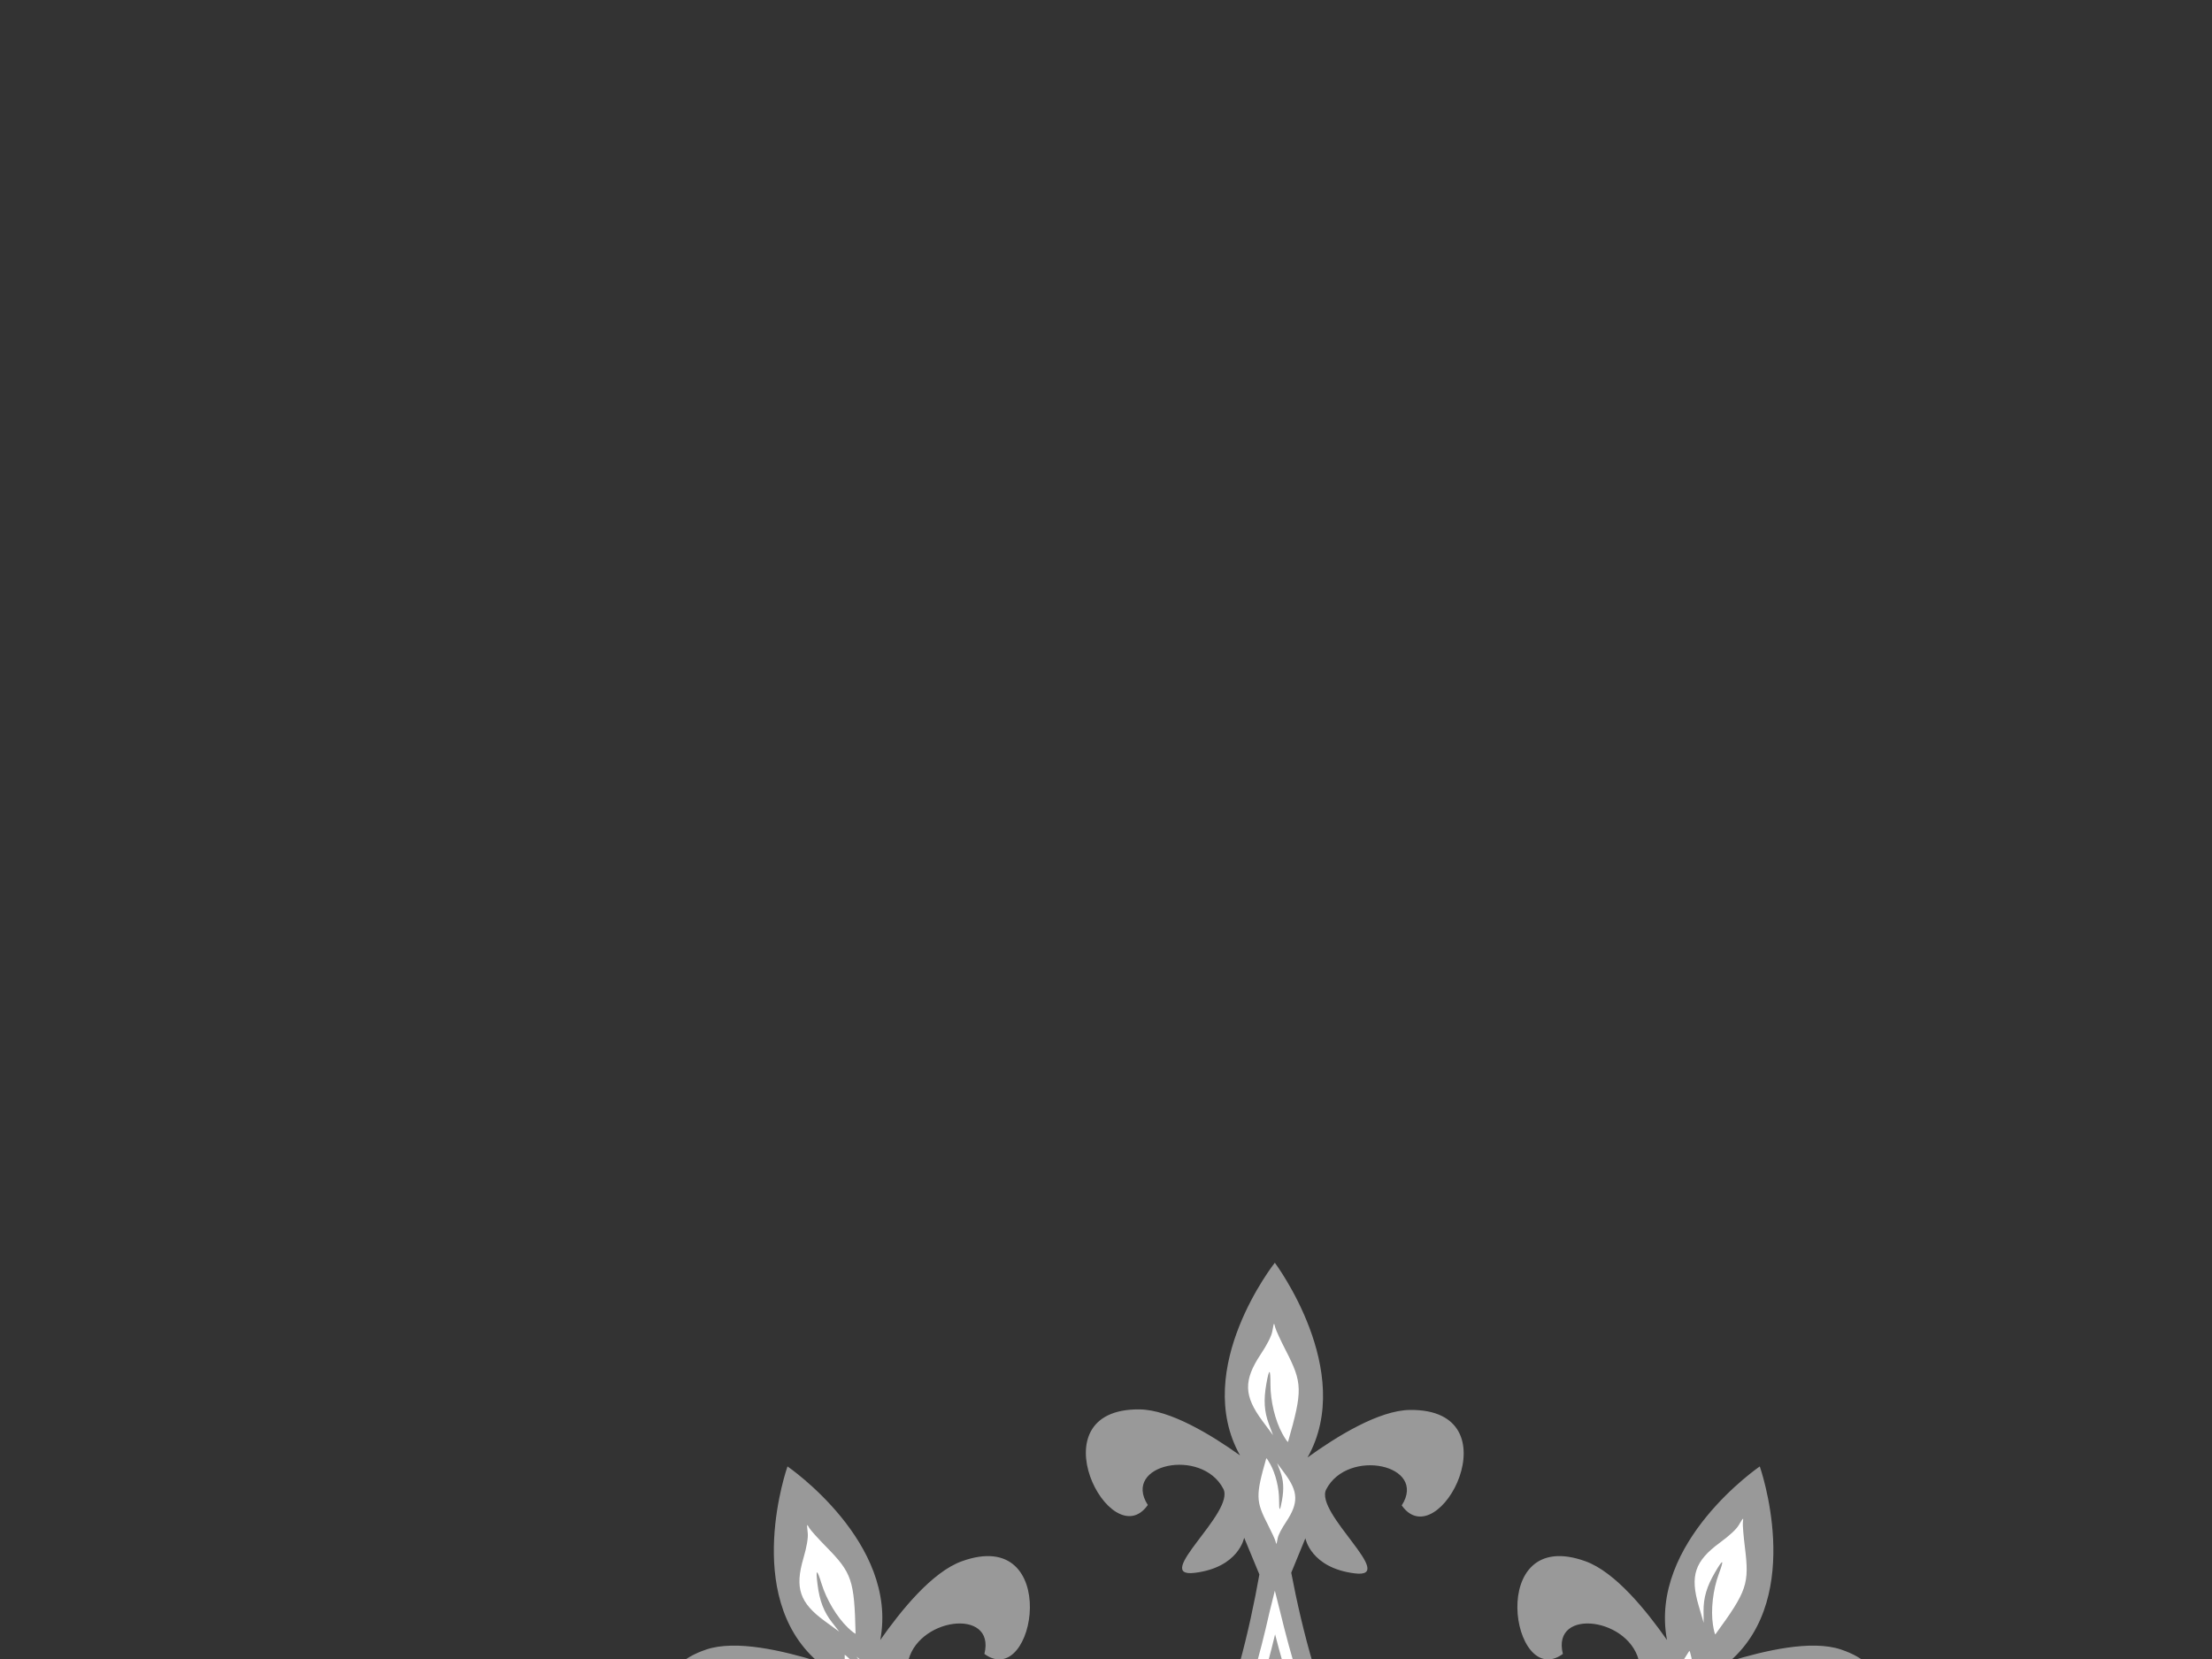 <?xml version="1.0"?><svg width="640" height="480" xmlns="http://www.w3.org/2000/svg">
 <rect width="100%" height="100%" fill="#333333" stroke="none"/>
 <defs>
  <clipPath id="clipPath37527" clipPathUnits="userSpaceOnUse">
   <path fill="none" stroke="#ececec" stroke-width="3.156" d="m1555.892,1355.892c1.446,13.312 3.634,27.198 7.573,40.337c6.264,20.893 16.633,40.479 34.979,49.341c13.292,6.422 27.227,-0.241 38.584,-8.412c7.549,-5.431 14.087,-11.872 19.969,-18.139c-0.962,11.986 -1.636,24.503 -0.265,36.664c1.84,16.316 7.57,32.68 21.7,41.445c12.111,7.512 25.042,8.094 36.563,4.467c1.685,-0.53 3.255,-1.338 4.881,-2.023c-7.083,9.987 -12.614,18.8 -16.002,25.621c-2.462,4.957 -3.909,8.791 -5.007,12.078l-327.851,-43.182c-0.012,-10.396 -1.351,-19.803 -4.256,-29.318c-1.456,-4.769 -3.381,-9.737 -5.522,-14.892c3.625,2.535 7.191,4.704 10.738,6.118c10.316,4.113 19.907,3.153 29.228,1.584c7.995,-1.346 14.576,-6.347 19.484,-12.442c4.891,-6.073 8.465,-13.363 11.394,-21.045c3.945,-10.346 6.529,-21.434 8.432,-31.604c4.53,7.725 9.957,15.825 16.698,22.792c10.156,10.496 24.02,18.86 39.825,15.168c18.581,-4.34 32.195,-20.37 42.648,-38.513c6.557,-11.382 11.758,-23.874 16.207,-36.045z" id="path37529"/>
  </clipPath>
 </defs>
 <g>
  <title>Layer 1</title>
  <g id="layer1">
   <path fill="#999999" id="path37379" d="m368.847,365.346c0,0 -24.166,30.555 -10.063,55.75c-8.362,-5.982 -20.28,-13.215 -29.062,-13.312c-30.71,-0.339 -8.267,42.781 2.375,27.656c-7.573,-11.811 15.596,-16.715 21.843,-4.687c3.53,6.794 -20.958,25.904 -8.218,24.312c12.738,-1.592 14.25,-10.156 14.25,-10.156l4.406,10.625c-5.817,32.735 -18.756,77.651 -46.5,87.25c-22.363,7.737 -45.029,-17.183 -57.219,-33.875l0.875,-12.031c0,0 4.003,7.598 16.563,4.906c12.559,-2.692 -16.686,-12.689 -15.5,-20.281c2.099,-13.441 25.641,-16.642 22.218,-2.969c14.866,10.806 22.423,-37.254 -6.531,-26.813c-8.633,3.114 -17.591,14.236 -23.594,22.782c5.334,-28.252 -26.843,-50.219 -26.843,-50.219c0,0 -13.179,37.229 8.593,56.344c-9.867,-2.996 -23.466,-6.274 -32.093,-3.375c-29.168,9.8 5.723,43.32 11,25.5c-10.91,-8.682 9.337,-20.979 19.062,-11.657c5.493,5.267 -11.644,31.424 -0.094,25.719c11.551,-5.705 10.375,-14.281 10.375,-14.281l7.188,8.281c-0.182,22.98 -3.815,61.934 -24.032,67.625c-17.203,4.843 -28.357,5.922 -56.781,-17.125l-1.781,-5.937c0,0 7.157,4.641 17.031,-3.719c9.875,-8.36 -20.541,-3.284 -22.969,-10.563c-4.296,-12.889 15.048,-26.595 18.282,-12.875c18.094,2.479 2.605,-43.767 -18.219,-20.75c-6.159,6.808 -8.871,20.789 -10.281,31.188c-8.052,-28.123 -49.407,-30.719 -49.407,-30.719c23.64,22.996 33.839,26.437 62.844,58.75c20.999,30.29 28.968,41.933 30.469,66.719l343.594,0.594c0,0 -1.893,-21.958 38.093,-75.032c23.983,-25.599 34.363,-30.234 56.063,-51.343c0,0 -41.355,2.596 -49.406,30.718c-1.411,-10.398 -4.123,-24.379 -10.282,-31.187c-20.823,-23.017 -36.312,23.229 -18.218,20.75c3.233,-13.721 22.578,-0.014 18.281,12.875c-2.428,7.279 -32.843,2.202 -22.969,10.562c9.875,8.36 17.063,3.719 17.063,3.719l-2.438,8.031c-17.929,15.819 -34.589,27.869 -55.812,18.969c-22.912,-9.607 -24.914,-43.404 -25.969,-71.187l7.281,-8.344c0,0 -1.176,8.576 10.375,14.281c11.551,5.705 -5.587,-20.452 -0.094,-25.719c9.725,-9.322 29.973,2.975 19.063,11.657c5.276,17.82 40.168,-15.7 11,-25.5c-8.627,-2.899 -22.258,0.379 -32.125,3.375c21.773,-19.115 8.625,-56.344 8.625,-56.344c0,0 -32.177,21.967 -26.844,50.219c-6.003,-8.546 -14.961,-19.668 -23.594,-22.782c-28.954,-10.441 -21.396,37.619 -6.531,26.813c-3.423,-13.673 20.087,-10.472 22.187,2.969c1.186,7.592 -28.028,17.589 -15.468,20.281c12.559,2.692 16.562,-4.906 16.562,-4.906l0.75,10.625c-11.532,16.353 -33.252,42.426 -51.125,36.937c-30.846,-9.474 -45.132,-56.021 -51.5,-89.406l4.094,-9.969c0,0 1.51,8.565 14.25,10.156c12.739,1.592 -11.748,-17.518 -8.219,-24.312c6.248,-12.027 29.416,-7.155 21.844,4.656c10.642,15.125 33.084,-27.964 2.375,-27.625c-8.991,0.099 -21.242,7.693 -29.625,13.75c14.064,-24.986 -9.469,-56.344 -9.469,-56.344l0.001,0z"/>
   <g fill="#ffffff" id="g37381" clip-path="url(#clipPath37527)">
    <path fill="#ffffff" id="path37383" d="m419.856,732.605c-0.702,-0.827 -1.533,-3.27 -1.835,-5.439c-0.647,-4.524 -2.473,-6.082 -3.232,-2.757c-0.583,2.576 -1.211,2.406 -2.923,-0.77c-1.888,-3.516 -1.615,-7.555 0.658,-10.008c1.743,-1.88 1.731,-2.05 -0.337,-3.223l-2.168,-1.242l6.226,-3.389c9.853,-5.352 12.304,-4.964 18.596,2.962c2.205,2.769 4.397,5.208 4.877,5.418c3.548,1.546 -5.306,-10.122 -11.118,-14.662c-8.683,-6.769 -17.113,-8.943 -24.098,-6.202c-6.89,2.699 -9.592,8.535 -6.294,13.592c1.345,2.054 1.611,2.161 4.039,1.755c1.914,-0.329 2.771,-1.025 3.273,-2.673c0.921,-3.003 -2.095,-4.569 -3.223,-1.679c-0.696,1.784 -0.787,1.786 -1.171,0.071c-0.948,-4.274 6.18,-4.754 7.406,-0.507c0.806,2.789 -1.568,6.566 -4.731,7.531c-6.051,1.864 -12.887,-3.885 -12.914,-10.859c-0.024,-5.079 -1.454,-8.1 -3.685,-7.73c-1.777,0.291 -2.405,1.361 -2.464,4.172c-0.042,1.468 -0.245,1.454 -1.931,-0.193c-2.623,-2.574 -3.858,-5.802 -3.911,-10.252c-0.045,-3.846 0.419,-4.703 5.752,-10.618c0.846,-0.937 0.387,-1.29 -3.193,-2.46c-2.296,-0.751 -4.102,-1.535 -4.008,-1.749c0.093,-0.214 2.362,-1.305 5.042,-2.409c2.68,-1.104 6.891,-3.233 9.352,-4.712c6.396,-3.865 11.555,-4.131 19.822,-1.029c6.276,2.362 6.807,2.727 10.113,7.068c1.909,2.515 4.706,6.115 6.21,7.998l2.742,3.416l-4.744,-2.057c-7.611,-3.329 -15.262,-1.751 -14.87,3.058c0.269,3.474 3.344,4.638 10.936,4.158c6.312,-0.395 7.537,-0.201 10.842,1.73c2.173,1.281 3.874,1.877 4.059,1.44c0.724,-1.647 -8.517,-23.449 -12.686,-29.937c-9.024,-14.066 -20.465,-24.682 -33.907,-31.449c-6.85,-3.447 -8.581,-4.04 -10.606,-3.636c-2.319,0.472 -2.117,0.628 5.033,3.814c4.207,1.884 8.444,4.31 9.74,5.593c1.355,1.347 1.686,2.04 0.815,1.699c-2.826,-1.106 -8.014,-0.372 -15.932,2.258c-4.38,1.445 -9.009,2.611 -10.294,2.576c-1.274,-0.026 -5.801,-1.264 -10.068,-2.758c-4.258,-1.495 -8.574,-2.74 -9.596,-2.769c-1.75,-0.045 -1.738,-0.107 0.071,-1.007c1.072,-0.522 4.388,-2.939 7.391,-5.365c4.791,-3.879 6.01,-4.43 10.061,-4.532c2.903,-0.084 4.839,-0.628 5.25,-1.508c0.732,-1.587 -0.369,-1.909 -9.953,-2.954c-8.776,-0.959 -16.701,-0.093 -23.724,2.593c-7.829,3.002 -12.61,7.031 -16.486,13.926l-2.985,5.288l2.73,-5.85c3.497,-7.482 7.703,-11.204 16.482,-14.571c7.58,-2.899 21.203,-3.991 29.124,-2.316c5.682,1.199 7.752,0.134 2.419,-1.252c-6.135,-1.584 -18.931,-1.891 -26.34,-0.627c-8.897,1.527 -17.883,5.254 -23.176,9.611c-13.58,11.22 -19.078,31.879 -11.512,43.331c2.937,4.449 7.951,6.804 11.349,5.324c2.798,-1.21 4.531,-4.641 3.569,-7.078c-0.692,-1.756 -3.115,-2.48 -3.713,-1.102c-0.189,0.408 0.119,0.68 0.674,0.608c0.544,-0.081 0.759,0.406 0.463,1.079c-0.692,1.582 -2.975,0.618 -2.891,-1.218c0.15,-3.428 6.083,-3.088 7.103,0.42c0.842,2.916 -1.742,7.638 -4.689,8.554c-4.477,1.398 -7.997,-0.001 -11.859,-4.744c-5.444,-6.675 -6.357,-14.493 -2.942,-25.403l1.497,-4.782l-2.318,0.785c-3.749,1.263 -6.324,1.153 -9.992,-0.458c-4.404,-1.919 -5.981,-5.143 -4.356,-8.863c1.392,-3.185 3.52,-3.956 6.356,-2.307c1.788,1.039 1.95,1.582 1.071,3.592c-0.801,1.828 -1.388,2.207 -2.606,1.679c-1.849,-0.809 -1.471,-3.802 0.525,-4.112c1.087,-0.171 1.109,-0.315 0.134,-0.754c-3.202,-1.44 -6.049,2.499 -4.421,6.11c1.232,2.734 6.172,4.907 9.754,4.301c3.799,-0.644 6.308,-2.603 10.804,-8.44c7.414,-9.624 15.448,-14.619 27.525,-17.133c10.094,-2.096 26.261,-2.237 30.782,-0.262c1.903,0.832 1.758,1.113 2.683,-5.36c1.292,-9.162 6.699,-13.655 17.885,-14.874c6.522,-0.715 6.957,-0.398 2.558,1.917c-4.863,2.547 -8.069,5.736 -11.122,11.042c-2.831,4.915 -1.785,5.284 2.115,0.754c3.559,-4.122 9.763,-7.992 15.971,-9.967c3.072,-0.963 5.761,-1.685 5.986,-1.583c0.674,0.296 -7.007,15.944 -9.197,18.729c-1.116,1.425 -3.388,3.263 -5.047,4.083l-3.022,1.501l2.433,1.5c1.347,0.824 5.108,3.149 8.372,5.146c8.428,5.189 20.275,15.833 25.671,23.069c2.549,3.4 4.721,6.235 4.838,6.28c0.118,0.055 -0.063,-3.521 -0.407,-7.954c-1.739,-22.423 7.705,-35.516 25.93,-35.954c2.685,-0.056 4.459,-0.296 3.944,-0.532c-0.513,-0.226 -5.343,-0.225 -10.728,0.01c-12.435,0.534 -17.132,-1.166 -23.455,-8.473c-2.231,-2.584 -5.104,-5.691 -6.383,-6.917l-2.314,-2.211l6.684,-0.242c6.294,-0.221 7.157,-0.021 15.13,3.452l8.445,3.694l-2.268,-2.791c-3.166,-3.885 -11.896,-8.299 -16.715,-8.44l-3.706,-0.114l4.39,-1.447c8.453,-2.78 15.22,-2.146 20.282,1.897c2.194,1.752 3.794,4.449 6.062,10.195c1.696,4.287 3.771,8.395 4.601,9.114c0.829,0.719 1.58,1.761 1.672,2.314c0.101,0.622 3.323,1.283 8.403,1.734c7.294,0.647 9.188,0.401 16.4,-2.067c7.569,-2.595 8.176,-2.966 8.346,-5.237c0.402,-5.215 -4.326,-10.803 -7.37,-8.694c-2.035,1.414 -1.576,-0.259 0.659,-2.385c1.983,-1.891 2.53,-1.952 5.479,-0.67c2.673,1.176 3.545,2.142 4.78,5.289c0.83,2.121 1.27,4.424 0.966,5.118c-0.663,1.498 0.182,2.023 2.072,1.284c0.978,-0.389 1.244,-0.282 0.966,0.369c-0.242,0.546 1.535,0.87 4.573,0.819c13.753,-0.241 23.172,3.569 30.543,12.354c7.87,9.365 10.317,17.266 7.875,25.338c-2.16,7.137 -8.947,10.861 -13.12,7.218c-2.231,-1.959 -2.575,-5.777 -0.653,-7.287c2.086,-1.642 4.923,-0.447 3.999,1.68c-0.382,0.866 -1.045,1.426 -1.484,1.231c-0.438,-0.185 -0.635,-0.694 -0.439,-1.133c0.187,-0.428 -0.043,-0.952 -0.503,-1.155c-1.571,-0.684 -1.885,3.35 -0.394,5.123c2.016,2.401 5.195,2.271 8.194,-0.347c2.964,-2.573 3.582,-4.024 4.026,-9.386c0.477,-5.648 -3.032,-14.823 -7.792,-20.427c-2.962,-3.478 -4.989,-4.959 -10.421,-7.653c-7.219,-3.571 -12.008,-4.493 -20.971,-4.016c-4.036,0.211 -4.701,0.529 -5.688,2.795c-0.615,1.401 -1.997,3.647 -3.085,4.978c-1.851,2.287 -1.861,2.369 -0.021,1.394c1.839,-0.985 1.842,-0.884 0.13,1.859c-2.014,3.206 -7.404,5.891 -11.67,5.809c-1.435,-0.026 -4.798,-1.152 -7.475,-2.509c-5.761,-2.903 -7.936,-2.49 -7.281,1.398c0.223,1.332 -0.236,3.389 -1.078,4.829l-1.458,2.519l4,-0.882c2.197,-0.477 7.925,-0.473 12.708,0.015c5.017,0.509 10.383,0.438 12.643,-0.168c2.163,-0.583 4.13,-0.969 4.374,-0.87c1.091,0.484 -2.078,5.513 -4.583,7.27c-1.536,1.066 -2.664,2.241 -2.526,2.607c0.148,0.364 3.257,1.867 6.916,3.328c6.264,2.505 6.755,2.865 8.367,6.044c0.948,1.864 1.948,4.134 2.236,5.034c0.955,3.083 0.899,11.207 -0.092,13.514l-1.001,2.308l-1.067,-2.393c-1.711,-3.862 -3.729,-5.113 -6,-3.729c-2.542,1.55 -2.424,4.247 0.532,11.406c3.559,8.624 3.058,16.504 -1.381,21.456c-6.879,7.679 -22.98,-1.466 -16.622,-9.44c0.815,-1.023 2.609,-1.962 4.003,-2.102c2.229,-0.229 2.682,-0.005 3.99,1.993c1.711,2.622 1.371,4.662 -0.358,2.134c-0.833,-1.213 -1.62,-1.605 -2.846,-1.416c-2.592,0.387 -3.151,1.518 -2.098,4.195c1.132,2.898 4.413,3.854 7.683,2.25c7.044,-3.455 3.134,-15.643 -5.757,-17.949c-6.938,-1.792 -14.65,0.166 -20.802,5.29c-7.816,6.52 -15.217,20.518 -17.162,32.498c-1.325,8.128 -1.181,11.497 0.776,18.262c1.535,5.307 0.707,6.927 -2.326,4.537c-0.921,-0.727 -1.504,-0.632 -1.924,0.33c-0.45,1.037 -1.123,0.206 -2.67,-3.324c-3.205,-7.298 -5.325,-9.494 -11.905,-12.412c-5.542,-2.458 -5.919,-2.489 -9.203,-0.984c-1.895,0.861 -3.809,2.43 -4.268,3.478c-0.978,2.255 -0.009,5.215 2.001,6.093c1.506,0.652 3.596,-0.809 3.373,-2.374c-0.21,-1.465 -1.419,-1.611 -2.501,-0.311c-0.611,0.735 -0.614,0.473 -0.033,-0.641c1.242,-2.319 2.808,-2.22 3.786,0.265c0.802,2.064 -1.084,5.404 -3.248,5.746c-1.601,0.248 -4.037,-0.959 -5.583,-2.775l0,0zm15.688,-13.702c1.804,-0.244 4.157,-0.055 5.226,0.411c1.079,0.465 2.08,0.567 2.237,0.224c0.684,-1.571 -1.108,-3.486 -4.721,-5.065c-5.377,-2.348 -9.654,-0.885 -8.208,2.799c0.737,1.871 1.671,2.153 5.466,1.64l-0.001,-0.01zm8.591,-22.784c2.267,-7.09 5.257,-9.999 14.127,-13.762c8.555,-3.621 11.177,-6.109 11.003,-10.402c-0.158,-3.63 -3.122,-6.109 -7.168,-5.977c-4.065,0.144 -6.766,1.947 -12.701,8.505l-4.808,5.303l0.948,-3.652c0.525,-2.014 1.475,-6.817 2.115,-10.671c0.928,-5.596 1.928,-8.539 4.979,-14.632c3.34,-6.665 4.449,-8.15 8.745,-11.722l4.925,-4.088l-2.613,-0.79c-2.412,-0.716 -2.901,-0.44 -6.199,3.436c-2.763,3.263 -4.582,6.574 -7.969,14.516c-3.756,8.826 -4.612,11.791 -5.995,20.713c-1.928,12.502 -2.452,26.808 -1.008,27.448c0.128,0.054 0.86,-1.846 1.62,-4.224zm-3.899,-9.225c0.087,-2.673 0.176,-5.327 0.192,-5.904c0.017,-0.567 -0.657,-1.8 -1.504,-2.729c-0.838,-0.94 -2.844,-4.28 -4.461,-7.418c-7.087,-13.823 -16.775,-26.24 -27.2,-34.861c-5.841,-4.839 -18.377,-12.238 -20.685,-12.231c-1.259,0.012 0.388,1.2 5.416,3.896c20.291,10.901 33.751,26.902 42.99,51.094c2.646,6.947 4.877,12.718 4.95,12.82c0.085,0.11 0.205,-1.993 0.302,-4.668zm1.377,-16.05c2.07,-12.651 8.464,-26.711 16.626,-36.553c1.605,-1.932 2.949,-4.164 2.979,-4.944c0.042,-0.842 0.892,-1.598 2.052,-1.829c1.09,-0.222 2.59,-1.102 3.318,-1.943c1.196,-1.355 1.078,-1.642 -1.114,-2.598c-3.197,-1.4 -7.171,-1.097 -11.065,0.83c-2.814,1.393 -3.09,1.752 -2.77,3.758c0.657,4.13 -0.84,9.93 -5.683,22.034c-4.944,12.339 -7.268,21.473 -6.545,25.726c0.221,1.313 0.563,2.317 0.763,2.23c0.21,-0.088 0.848,-3.105 1.439,-6.711zm-0.213,-40.358c4.21,-3.46 6.693,-6.858 6.832,-9.367c0.129,-2.114 0.167,-2.129 1.028,-0.234c1.191,2.649 1.563,2.722 5.106,0.961c4.171,-2.054 7.877,-2.161 12.046,-0.342c2.395,1.051 3.819,1.219 4.478,0.549c1.32,-1.331 -4.186,-3.743 -10.264,-4.497c-9.879,-1.219 -18.689,3.392 -22.332,11.69c-1.9,4.32 -1.049,4.664 3.115,1.24l-0.01,0.001zm25.88,2.139c2.207,-0.861 2.768,-2.063 2.176,-4.679c-0.426,-1.881 -0.535,-1.947 -1.596,-0.872c-0.625,0.625 -1.176,1.816 -1.209,2.648c-0.035,0.821 -0.684,1.803 -1.441,2.183c-1.949,0.989 -0.186,1.597 2.07,0.72zm-105.276,64.902c-0.379,-0.979 -0.429,-2.375 -0.099,-3.093c0.55,-1.201 0.626,-1.16 0.809,0.409c0.435,3.745 6.771,3.69 8.402,-0.061c1.013,-2.299 -2.054,-8.295 -7.285,-14.261c-2.45,-2.798 -4.941,-6.065 -5.52,-7.26c-2.747,-5.633 -0.588,-13.628 4.893,-18.17c7.129,-5.906 18.158,-9.585 24.616,-8.225l2.581,0.542l-2.714,0.302c-3.647,0.413 -9.285,5.228 -14.045,11.986c-4.233,6.004 -8.339,9.643 -11.415,10.102c-1.751,0.257 -1.829,0.046 -0.822,-2.293c1.444,-3.324 1.905,-6.459 1.017,-6.848c-0.384,-0.162 -1.396,1.29 -2.241,3.245c-1.291,2.951 -1.311,4.274 -0.126,7.811c1.535,4.601 5.623,8.679 9.629,9.631c5.67,1.342 9.538,7.838 7.453,12.525c-0.552,1.262 -0.741,1.286 -0.924,0.11c-0.155,-1.039 -0.738,-0.479 -2.007,1.944c-1.076,2.045 -2.173,3.226 -2.751,2.969c-0.534,-0.233 -1.888,0.134 -2.99,0.811c-2.355,1.435 -5.456,0.385 -6.465,-2.187l0.001,0.01zm-22.141,-10.237c-0.765,-0.919 -1.225,-2.06 -1.015,-2.541c0.2,-0.48 -0.225,-0.495 -0.953,-0.038c-1.099,0.697 -1.461,0.321 -2.279,-2.407c-1.323,-4.447 -1.629,-10.074 -0.681,-12.244c0.437,-0.984 2.294,-2.839 4.116,-4.104c3.876,-2.691 4.7,-3.877 2.212,-3.161c-1.555,0.454 -1.628,0.352 -0.616,-0.858c0.629,-0.747 2.717,-3.388 4.635,-5.855c4.458,-5.741 6.429,-6.874 13.777,-7.908c3.299,-0.458 7.827,-1.227 10.044,-1.706c2.228,-0.471 4.427,-0.695 4.898,-0.484c0.47,0.201 -0.839,0.684 -2.906,1.073c-5.1,0.954 -14.314,5.789 -19.063,9.995c-5.362,4.759 -10.497,15.005 -10.044,20.049c0.471,5.263 3.315,9.23 7.58,10.553c3.963,1.241 4.114,2.25 0.423,2.87c-3.216,0.548 -8.36,-1.094 -10.13,-3.234l0,0zm-9.66,-39.334c-0.162,-4.668 0.795,-6.385 4.211,-7.575c3.204,-1.111 4.94,-0.863 3.577,0.524c-1.185,1.202 -0.756,3.496 0.609,3.299c0.614,-0.09 1.647,-1.373 2.302,-2.85c1.398,-3.217 3.998,-3.927 9.331,-2.541c4.299,1.116 4.323,1.92 0.048,1.849c-5.932,-0.098 -11.458,4.874 -9.57,8.623c0.83,1.657 3.318,2.101 3.924,0.711c0.218,-0.492 -0.221,-0.929 -0.982,-0.962c-0.76,-0.032 -1.232,-0.405 -1.054,-0.821c0.52,-1.197 3.327,0.385 3.263,1.835c-0.074,1.684 -3.469,2.799 -5.65,1.842c-1.849,-0.809 -2.868,0.201 -1.52,1.498c0.46,0.434 -0.323,0.617 -1.724,0.395c-1.574,-0.24 -2.962,-0.987 -3.62,-1.94c-0.658,-0.953 -1.19,-1.247 -1.409,-0.755c-0.738,1.699 -1.633,0.081 -1.737,-3.132l0,0zm-5.647,-9.482c2.227,-4.675 3.647,-6.554 7.127,-9.425c7.176,-5.932 19.661,-9.115 27.693,-7.051l2.785,0.718l-3.861,2.961c-2.127,1.637 -6.431,4.142 -9.572,5.578l-5.713,2.597l1.675,-2.557c1.568,-2.371 1.554,-2.481 -0.158,-1.532c-1.006,0.564 -2.021,1.442 -2.239,1.944c-0.715,1.636 -5.442,3.681 -6.959,3.02c-1.861,-0.817 -5.923,1.605 -10.222,6.086l-3.338,3.498l2.782,-5.836zm49.593,24.726c1.315,-1.371 3.72,-4.435 5.357,-6.826c2.52,-3.664 3.747,-4.62 7.912,-6.169c6.235,-2.311 10.753,-2.302 16.472,0.041c4.973,2.037 5.528,1.572 1.945,-1.644c-3.128,-2.811 -8.343,-3.839 -19.911,-3.931c-4.957,-0.043 -9.123,-0.37 -9.262,-0.735c-0.148,-0.364 0.117,-0.499 0.587,-0.298c0.471,0.211 2.947,-0.836 5.506,-2.328c8.301,-4.808 16.717,-3.51 25.058,3.889c4.17,3.694 14.631,16.323 16.618,20.059l1.292,2.424l-2.11,-1.652c-1.145,-0.9 -5.482,-3.08 -9.623,-4.842c-11.976,-5.102 -19.409,-4.803 -29.814,1.195c-4.345,2.5 -10.21,4.239 -11.875,3.527c-0.288,-0.124 0.541,-1.351 1.847,-2.71l0,0zm-62.126,-49.752l-3.522,-3.133l5.394,-2.575c6.143,-2.935 8.793,-2.411 12.427,2.442l2.074,2.776l-2.191,-1.42c-1.212,-0.791 -3.48,-1.404 -5.048,-1.372c-2.796,0.06 -2.772,0.087 1.858,2.199c6.668,3.048 7.107,4.18 1.97,5.079c-5.345,0.925 -8.538,-0.052 -12.962,-3.996zm14.762,-5.061c-1.949,-1.27 -3.972,-3.256 -4.496,-4.418c-0.806,-1.781 -2.755,-10.513 -2.491,-11.122c0.055,-0.118 0.902,0.115 1.9,0.5c0.988,0.386 3.508,1.158 5.596,1.704c3.152,0.821 4.028,1.434 5.17,3.554c0.747,1.406 1.274,3.757 1.162,5.224l-0.201,2.648l-1.979,-3.132c-1.081,-1.725 -2.546,-3.38 -3.241,-3.684c-0.758,-0.325 -0.541,0.494 0.524,2.019c2.314,3.3 3.968,10.537 2.143,9.372c-0.297,-0.193 -2.136,-1.387 -4.087,-2.666l0,0zm14.391,4.365c0.739,-1.689 6.278,-5.554 8.94,-6.252c1.551,-0.403 2.381,-0.924 1.835,-1.166c-0.544,-0.232 -2.97,0.345 -5.388,1.294c-4.597,1.796 -4.994,0.991 -1.262,-2.579c3.14,-2.999 4.555,-3.132 10.495,-0.948l5.324,1.941l-3.229,3.323c-3.533,3.625 -8.537,6.169 -10.492,5.324c-0.674,-0.296 -2.428,-0.451 -3.898,-0.352c-1.468,0.11 -2.511,-0.158 -2.325,-0.586l0,0zm-6.239,-8.841c-0.304,-1.957 -0.388,-4.548 -0.183,-5.764c0.397,-2.381 6.827,-10.495 7.928,-10.013c0.363,0.155 0.531,0.597 0.368,0.971c-0.172,0.385 0.562,2.075 1.619,3.773c3.178,5.063 2.066,10.017 -2.924,13.065c-1.738,1.062 -1.773,0.946 -0.525,-2.029c2.235,-5.392 1.638,-7.584 -0.682,-2.463c-2.027,4.508 -3.654,6.736 -4.552,6.268c-0.27,-0.136 -0.734,-1.851 -1.048,-3.807zm88.381,39.156c-1.105,-1.601 -4.24,-3.927 -8.71,-6.433c-11.704,-6.579 -13.743,-12.426 -8.746,-25.134l2.845,-7.216l-0.33,4.843c-0.376,5.494 0.973,9.988 4.62,15.484c3.621,5.449 4.22,5.17 1.857,-0.846c-2.429,-6.209 -3.076,-14.464 -1.61,-20.654c0.58,-2.445 1.224,-4.243 1.438,-3.998c14.277,16.622 15.237,19.361 12.182,34.6c-0.944,4.69 -1.651,9.35 -1.572,10.348c0.17,2.166 0.223,2.189 -1.974,-0.994zm-48.695,-54.499c-1.538,-1.363 -4.349,-4.689 -6.241,-7.378c-1.892,-2.689 -4.722,-6.244 -6.277,-7.888l-2.841,-3.01l3.025,0.697c1.986,0.458 5.54,-0.124 10.389,-1.69c4.044,-1.321 8.292,-2.467 9.44,-2.555c3.453,-0.277 9.193,2.619 12.215,6.17c2.915,3.424 8.001,13.715 5.713,11.551c-6.196,-5.862 -7.246,-6.573 -11.387,-7.79c-2.411,-0.706 -6.082,-1.258 -8.173,-1.209l-3.793,0.069l4.699,1.558c8.018,2.651 16.22,9.291 19.907,16.103l1.235,2.29l-2.139,-0.943c-1.186,-0.512 -4.981,-0.927 -8.439,-0.922c-7.693,0.01 -13.55,-1.691 -17.334,-5.052l0,0zm45.721,1.41c1.045,-6.872 7.491,-16.723 14.292,-21.82l3.555,-2.68l-4.64,1.701c-5.63,2.072 -10.159,5.795 -13.29,10.961l-2.344,3.854l0.549,-4.861c0.811,-7.275 3.579,-12.988 7.799,-16.057c2.83,-2.051 4.788,-2.577 10.479,-2.781c3.843,-0.146 7.294,-0.129 7.668,0.034c0.364,0.165 2.27,-0.304 4.241,-1.044l3.567,-1.34l-3.946,10.626c-5.4,14.495 -6.863,16.198 -17.341,20.239c-4.447,1.706 -8.72,3.592 -9.492,4.176c-1.294,0.985 -1.386,0.896 -1.099,-1.007l0,0zm-9.332,-6.957c-4.184,-6.99 -6.467,-14.872 -6.172,-21.303c0.24,-5.305 -0.505,-5.834 -1.796,-1.249c-1.768,6.35 -1.504,12.659 0.732,17.38c1.676,3.514 1.717,3.982 0.301,2.785c-0.95,-0.794 -2.83,-2.769 -4.191,-4.398c-8.146,-9.703 -7.858,-17.202 1.035,-27.078c2.238,-2.489 4.425,-5.767 4.989,-7.484l1.005,-3.055l3.225,5.662c1.776,3.117 4.371,7.5 5.771,9.739c4.018,6.487 4.167,11.52 0.623,21.518c-1.639,4.619 -2.903,8.948 -2.807,9.611c0.255,1.812 -0.89,0.912 -2.716,-2.128l0,0z"/>
    <path fill="#ffffff" d="m192.099,724.093c0.238,-0.888 1.552,-2.652 2.92,-3.918c2.864,-2.64 3.064,-4.673 0.37,-3.598c-2.088,0.846 -2.278,0.316 -0.868,-2.418c1.545,-3.014 4.501,-4.789 7.318,-4.378c2.167,0.304 2.277,0.219 2.097,-1.795l-0.185,-2.124l5.395,2.719c8.515,4.31 9.428,6.219 6.928,14.459c-0.877,2.877 -1.523,5.592 -1.436,6.035c0.632,3.236 4.52,-8.613 4.876,-14.881c0.551,-9.359 -2.004,-16.308 -7.307,-19.875c-5.227,-3.527 -10.632,-2.594 -12.566,2.164c-0.787,1.937 -0.747,2.174 0.719,3.678c1.161,1.18 2.063,1.447 3.458,1.004c2.548,-0.805 2.195,-3.683 -0.379,-3.077c-1.585,0.377 -1.632,0.323 -0.615,-0.777c2.529,-2.738 6.313,2.025 3.938,4.935c-1.566,1.917 -5.356,2.086 -7.568,0.346c-4.235,-3.343 -3.514,-10.919 1.351,-14.303c3.551,-2.477 4.975,-4.951 3.636,-6.33c-1.061,-1.103 -2.11,-1.027 -4.117,0.292c-1.04,0.689 -1.131,0.53 -0.792,-1.44c0.528,-3.083 2.19,-5.508 5.283,-7.704c2.669,-1.889 3.505,-1.977 10.222,-1.114c1.057,0.145 1.084,-0.352 0.172,-3.42c-0.579,-1.972 -0.904,-3.624 -0.707,-3.659c0.197,-0.036 2.049,1.025 4.129,2.369c2.07,1.345 5.586,3.259 7.824,4.269c5.793,2.606 8.484,6.089 10.307,13.385c1.384,5.538 1.384,6.082 -0.049,10.504c-0.838,2.559 -2.001,6.259 -2.594,8.222l-1.07,3.567l-0.852,-4.316c-1.364,-6.942 -6.165,-11.533 -9.347,-8.932c-2.298,1.871 -1.623,4.587 2.384,9.674c3.341,4.225 3.787,5.176 4.038,8.431c0.156,2.138 0.56,3.618 0.963,3.536c1.496,-0.285 12.295,-17.315 14.817,-23.37c5.486,-13.135 7.381,-26.278 5.613,-38.976c-0.898,-6.458 -1.316,-7.967 -2.583,-9.184c-1.451,-1.395 -1.463,-1.172 -0.231,5.374c0.722,3.859 1.068,7.999 0.792,9.527c-0.277,1.599 -0.606,2.166 -0.787,1.393c-0.598,-2.514 -3.625,-5.792 -9.292,-10.068c-3.14,-2.366 -6.191,-5.046 -6.793,-5.956c-0.602,-0.91 -1.918,-4.682 -2.934,-8.392c-1.014,-3.7 -2.241,-7.323 -2.709,-8.058c-0.817,-1.245 -0.77,-1.271 0.741,-0.429c0.879,0.481 4.186,1.645 7.331,2.568c5.033,1.485 6.017,2.073 8.041,4.856c1.469,1.998 2.79,3.087 3.598,2.942c1.46,-0.25 1.158,-1.179 -2.743,-8.397c-3.579,-6.604 -8.026,-11.735 -13.306,-15.356c-5.888,-4.036 -11.02,-5.428 -17.726,-4.81l-5.152,0.477l5.426,-0.926c6.927,-1.171 11.562,-0.028 18.168,4.49c5.71,3.908 13.061,12.927 15.72,19.278c1.913,4.562 3.667,5.494 2.048,1.096c-1.858,-5.073 -7.829,-14.181 -12.304,-18.753c-5.373,-5.505 -12.327,-9.987 -17.948,-11.577c-14.426,-4.088 -31.556,2.066 -35.919,12.898c-1.692,4.213 -0.918,8.862 1.759,10.531c2.204,1.368 5.443,0.917 6.686,-0.928c0.907,-1.328 0.227,-3.377 -1.022,-3.135c-0.374,0.069 -0.42,0.417 -0.103,0.76c0.328,0.351 0.085,0.735 -0.534,0.856c-1.436,0.277 -1.865,-1.785 -0.541,-2.612c2.481,-1.552 5.108,2.766 3.141,5.169c-1.635,2.007 -6.193,2.477 -8.258,0.859c-3.152,-2.455 -3.862,-5.6 -2.413,-10.598c2.04,-7.051 7.074,-11.465 16.359,-14.354l4.081,-1.265l-1.674,-1.245c-2.701,-2.009 -3.861,-3.876 -4.516,-7.219c-0.783,-4.013 0.707,-6.676 4.1,-7.338c2.901,-0.568 4.478,0.549 4.698,3.333c0.136,1.747 -0.168,2.129 -1.997,2.487c-1.682,0.329 -2.226,0.097 -2.441,-1.014c-0.329,-1.682 1.946,-2.874 3.127,-1.626c0.643,0.683 0.767,0.626 0.6,-0.27c-0.542,-2.935 -4.678,-3.023 -6.421,-0.135c-1.321,2.178 -0.453,6.694 1.711,8.914c2.281,2.346 4.866,3.15 11.14,3.476c10.325,0.536 17.709,3.743 25.313,10.985c6.363,6.062 14.276,17.317 15.083,21.438c0.336,1.731 0.078,1.765 5.049,-0.726c7.046,-3.516 12.81,-1.914 19.084,5.329c3.654,4.225 3.632,4.682 -0.11,2.727c-4.133,-2.166 -7.926,-2.874 -13.113,-2.443c-4.81,0.392 -4.57,1.309 0.491,1.842c4.613,0.501 10.327,2.966 14.712,6.371c2.163,1.676 3.967,3.216 4.002,3.414c0.121,0.62 -14.549,2.815 -17.567,2.632c-1.535,-0.093 -3.926,-0.802 -5.305,-1.561l-2.509,-1.389l0.134,2.433c0.062,1.333 0.268,5.098 0.437,8.343c0.447,8.422 -1.268,21.865 -3.721,29.151c-1.159,3.428 -2.084,6.321 -2.07,6.43c0.023,0.098 2.444,-1.759 5.373,-4.136c14.87,-12.073 28.61,-11.798 37.732,0.763c1.348,1.842 2.372,2.97 2.28,2.497c-0.08,-0.464 -2.425,-3.85 -5.189,-7.505c-6.401,-8.457 -7.478,-12.562 -5.426,-20.533c0.735,-2.808 1.519,-6.328 1.76,-7.811l0.427,-2.697l3.406,4.57c3.2,4.304 3.483,5.004 4.898,12.262l1.504,7.711l0.86,-2.935c1.191,-4.107 0.052,-12.349 -2.171,-15.802l-1.715,-2.651l3.132,2.377c6.04,4.581 8.871,9.619 8.486,15.124c-0.165,2.381 -1.281,4.815 -4.204,9.177c-2.188,3.269 -4.051,6.707 -4.162,7.639c-0.101,0.931 -0.462,1.956 -0.803,2.282c-0.385,0.373 0.706,2.954 2.849,6.729c3.083,5.419 4.167,6.629 9.387,10.49c5.476,4.049 6.031,4.28 7.699,3.307c3.853,-2.244 5.473,-8.263 2.525,-9.373c-1.972,-0.742 -0.582,-1.225 1.999,-0.683c2.27,0.472 2.588,0.824 3.107,3.509c0.476,2.429 0.225,3.52 -1.382,5.907c-1.081,1.612 -2.491,3.026 -3.121,3.148c-1.367,0.268 -1.328,1.11 0.108,2.073c0.74,0.499 0.802,0.743 0.201,0.851c-0.501,0.105 0.135,1.505 1.648,3.608c6.821,9.522 8.712,17.958 6.132,27.369c-2.752,10.037 -7.104,15.583 -13.939,17.781c-6.042,1.933 -11.939,-1.012 -11.398,-5.701c0.28,-2.507 2.792,-4.597 4.777,-3.988c2.164,0.667 2.699,3.24 0.762,3.622c-0.797,0.154 -1.508,-0.046 -1.58,-0.44c-0.083,-0.403 0.18,-0.79 0.574,-0.861c0.403,-0.083 0.653,-0.488 0.568,-0.911c-0.277,-1.436 -3.258,0.302 -3.778,2.204c-0.705,2.572 0.926,4.73 4.212,5.574c3.232,0.821 4.55,0.559 8.52,-1.72c4.185,-2.408 8.917,-9.304 10.533,-15.352c1.005,-3.76 1.07,-5.897 0.317,-11.002c-0.99,-6.779 -2.662,-10.575 -7.331,-16.635c-2.108,-2.722 -2.651,-3.024 -4.707,-2.626c-1.289,0.248 -3.522,0.366 -4.979,0.253c-2.507,-0.199 -2.562,-0.162 -0.994,0.653c1.578,0.814 1.514,0.863 -1.233,0.987c-3.228,0.146 -7.713,-2.327 -9.719,-5.354c-0.677,-1.021 -1.517,-3.917 -1.866,-6.454c-0.756,-5.438 -2.096,-6.756 -4.496,-4.418c-0.824,0.803 -2.49,1.483 -3.908,1.586l-2.466,0.189l2.548,2.382c1.4,1.311 4.169,5.318 6.146,8.903c2.072,3.765 4.712,7.486 6.24,8.77c1.451,1.234 2.674,2.426 2.712,2.643c0.201,1.003 -4.864,1.216 -7.301,0.312c-1.494,-0.552 -2.864,-0.778 -3.05,-0.502c-0.186,0.276 0.272,3.182 1.018,6.453c1.28,5.592 1.268,6.118 -0.181,8.786c-0.856,1.563 -1.954,3.359 -2.446,3.998c-1.695,2.166 -7.413,6.054 -9.516,6.478l-2.104,0.414l1.164,-1.906c1.881,-3.068 1.78,-5.091 -0.285,-6.003c-2.322,-1.03 -4.148,0.357 -7.736,5.894c-4.319,6.661 -10.082,10.121 -15.689,9.416c-8.715,-1.108 -10.095,-16.801 -1.437,-16.21c1.108,0.068 2.645,0.877 3.407,1.777c1.238,1.463 1.302,1.878 0.528,3.763c-1.001,2.469 -2.587,3.22 -1.663,0.781c0.453,-1.168 0.347,-1.911 -0.378,-2.684c-1.531,-1.616 -2.59,-1.469 -3.96,0.564c-1.479,2.199 -0.566,4.964 2.141,6.478c5.837,3.256 12.482,-5.38 9.784,-12.724c-2.094,-5.728 -7.209,-10.177 -13.769,-12.008c-8.347,-2.315 -21.733,-0.72 -31.071,3.708c-6.335,3.01 -8.622,4.739 -12.406,9.384c-2.976,3.643 -4.513,3.843 -4.303,0.568c0.061,-1.006 -0.298,-1.363 -1.173,-1.189c-0.934,0.182 -0.683,-0.678 1.042,-3.473c3.555,-5.785 4.073,-8.323 2.928,-14.356c-0.959,-5.059 -1.116,-5.341 -3.761,-6.914c-1.52,-0.912 -3.542,-1.497 -4.496,-1.312c-2.055,0.408 -3.656,2.521 -3.297,4.36c0.268,1.367 2.302,2.122 3.293,1.206c0.918,-0.855 0.436,-1.771 -1.002,-1.897c-0.807,-0.077 -0.632,-0.21 0.441,-0.33c2.224,-0.268 2.909,0.893 1.64,2.772c-1.057,1.569 -4.306,1.859 -5.592,0.503c-0.956,-0.995 -1.283,-3.282 -0.761,-5.246l-0.001,-0.01zm17.194,4.364c1.035,1.136 2.048,2.881 2.244,3.853c0.188,0.984 0.598,1.737 0.923,1.675c1.425,-0.286 1.909,-2.466 1.26,-5.76c-0.958,-4.897 -4.048,-7.189 -5.933,-4.383c-0.956,1.415 -0.702,2.209 1.506,4.615zm20.111,-5.019c6.064,-1.835 9.55,-1.158 16.473,3.238c6.68,4.236 9.687,4.874 12.608,2.67c2.471,-1.863 2.772,-5.139 0.719,-7.908c-2.066,-2.787 -4.638,-3.805 -12.097,-4.794l-6.043,-0.799l3.014,-1.097c1.665,-0.609 5.484,-2.264 8.497,-3.684c4.371,-2.059 6.919,-2.783 12.662,-3.599c6.278,-0.885 7.86,-0.818 12.442,0.453l5.244,1.478l-0.711,-2.217c-0.667,-2.031 -1.088,-2.249 -5.409,-2.676c-3.616,-0.358 -6.821,-0.033 -14.021,1.446c-8.005,1.643 -10.49,2.47 -17.405,5.827c-9.687,4.695 -19.968,11.252 -19.717,12.571c0.025,0.118 1.707,-0.292 3.744,-0.909zm4.572,-7.198c1.918,-1.227 3.816,-2.451 4.226,-2.716c0.409,-0.265 0.946,-1.333 1.195,-2.373c0.248,-1.041 1.611,-4.061 3.031,-6.716c6.253,-11.651 10.26,-24.453 11.252,-35.926c0.558,-6.425 -0.32,-18.795 -1.447,-20.403c-0.618,-0.878 -0.656,0.851 -0.11,5.681c2.184,19.481 -2.505,36.657 -14.981,54.833c-3.578,5.224 -6.543,9.571 -6.58,9.677c-0.037,0.106 1.497,-0.819 3.414,-2.056zm11.914,-6.799c9.85,-4.676 22.799,-7.001 33.642,-6.048c2.132,0.187 4.343,0.052 4.912,-0.304c0.596,-0.38 1.543,-0.15 2.27,0.553c0.68,0.658 2.022,1.281 2.964,1.39c1.535,0.174 1.667,-0.055 1.277,-2.051c-0.569,-2.911 -2.696,-5.549 -5.923,-7.339c-2.346,-1.299 -2.732,-1.32 -3.98,-0.129c-2.575,2.462 -7.358,4.222 -18.181,6.684c-11.039,2.511 -18.562,5.302 -21.194,7.872c-0.805,0.79 -1.346,1.516 -1.182,1.616c0.154,0.101 2.584,-0.91 5.396,-2.243zm28.163,-19.676c4.45,1.268 8.043,1.367 9.865,0.253c1.541,-0.946 1.565,-0.919 0.663,0.6c-1.288,2.123 -1.16,2.409 1.795,4.043c3.456,1.922 5.329,4.472 6.065,8.279c0.423,2.174 0.998,3.259 1.782,3.399c1.578,0.269 0.594,-4.746 -1.821,-9.374c-3.918,-7.508 -11.417,-11.446 -18.991,-9.98c-3.946,0.754 -3.765,1.527 0.643,2.78l0,0zm11.025,19.151c1.67,1.135 2.784,0.94 4.322,-0.732c1.113,-1.213 1.109,-1.324 -0.16,-1.542c-0.744,-0.135 -1.838,0.057 -2.434,0.437c-0.597,0.37 -1.603,0.39 -2.232,0.048c-1.629,-0.898 -1.206,0.651 0.504,1.79l0,0zm-96.405,-42.32c0.499,-0.74 1.456,-1.449 2.116,-1.565c1.104,-0.194 1.113,-0.124 0.099,0.764c-2.408,2.117 0.696,6.535 4.118,5.859c2.096,-0.403 4.818,-5.455 6.46,-12.001c0.771,-3.075 1.862,-6.403 2.419,-7.393c2.604,-4.644 9.257,-6.999 15.096,-5.356c7.587,2.132 15.497,8.074 17.672,13.257l0.864,2.076l-1.529,-1.758c-2.04,-2.357 -8.149,-3.975 -15.196,-4.039c-6.248,-0.047 -10.781,-1.173 -12.584,-3.107c-1.04,-1.095 -0.929,-1.251 1.204,-1.679c3.027,-0.605 5.444,-1.795 5.289,-2.602c-0.076,-0.353 -1.578,-0.35 -3.359,-0.008c-2.694,0.531 -3.631,1.157 -5.531,3.692c-2.475,3.306 -3.361,8.14 -2.089,11.414c1.809,4.616 -0.87,10.469 -5.162,11.278c-1.151,0.22 -1.257,0.103 -0.53,-0.587c0.656,-0.62 -0.017,-0.754 -2.329,-0.464c-1.956,0.234 -3.311,0.046 -3.422,-0.494c-0.093,-0.482 -0.999,-1.252 -2.006,-1.706c-2.15,-0.951 -2.911,-3.626 -1.601,-5.58l0,0zm-3.552,-20.463c0.277,-0.974 0.86,-1.846 1.291,-1.942c0.432,-0.086 0.241,-0.394 -0.431,-0.68c-1.034,-0.43 -0.939,-0.866 0.58,-2.757c2.475,-3.074 6.258,-6.015 8.245,-6.404c0.906,-0.168 3.096,0.234 4.866,0.901c3.762,1.408 4.993,1.41 3.28,0.018c-1.062,-0.881 -1.034,-0.975 0.304,-0.846c0.836,0.073 3.694,0.257 6.345,0.407c6.185,0.337 7.926,1.17 12.211,5.828c1.915,2.091 4.647,4.883 6.05,6.214c1.411,1.319 2.637,2.764 2.722,3.186c0.076,0.434 -0.891,-0.258 -2.163,-1.514c-3.146,-3.111 -10.981,-7.227 -16.23,-8.513c-5.926,-1.45 -15.59,-0.085 -18.903,2.674c-3.458,2.879 -4.858,6.781 -3.722,10.405c1.044,3.384 0.414,3.97 -1.808,1.687c-1.942,-1.987 -3.278,-6.381 -2.636,-8.663zm22.872,-25.796c3.192,-2.37 4.855,-2.526 7.338,-0.72c2.34,1.713 3.007,3.049 1.377,2.766c-1.424,-0.249 -2.824,1.163 -2.016,2.026c0.353,0.388 1.757,0.488 3.104,0.223c2.931,-0.572 4.685,0.905 6.295,5.304c1.308,3.551 0.755,3.956 -1.269,0.941c-2.804,-4.204 -8.963,-5.664 -10.665,-2.539c-0.758,1.389 0.131,3.341 1.4,3.096c0.452,-0.089 0.537,-0.604 0.193,-1.154c-0.344,-0.55 -0.309,-1.059 0.074,-1.139c1.082,-0.211 1.335,2.519 0.291,3.179c-1.222,0.764 -3.639,-1.081 -4.028,-3.067c-0.329,-1.682 -1.528,-1.909 -1.779,-0.344c-0.092,0.536 -0.595,0.077 -1.12,-1.014c-0.591,-1.214 -0.744,-2.545 -0.389,-3.469c0.354,-0.923 0.297,-1.44 -0.155,-1.351c-1.544,0.301 -0.85,-1.11 1.349,-2.736l0,0zm3.913,-8.544c4.355,-0.706 6.353,-0.622 10.048,0.421c7.631,2.156 15.898,9.373 18.34,15.994l0.853,2.299l-3.947,-1.273c-2.178,-0.696 -6.011,-2.497 -8.536,-4.005l-4.591,-2.742l2.603,-0.065c2.423,-0.052 2.486,-0.111 0.998,-0.856c-0.883,-0.43 -1.988,-0.71 -2.45,-0.62c-1.486,0.283 -5.205,-2.037 -5.476,-3.424c-0.33,-1.692 -3.996,-3.364 -9.217,-4.199l-4.058,-0.653l5.432,-0.876zm6.683,46.698c1.596,0.257 4.91,0.462 7.38,0.454c3.779,-0.016 5.041,0.385 8.146,2.553c4.635,3.241 6.812,6.417 7.942,11.554c0.973,4.472 1.579,4.635 2.09,0.566c0.447,-3.547 -1.35,-7.69 -6.886,-15.846c-2.368,-3.484 -4.15,-6.571 -3.964,-6.847c0.186,-0.276 0.404,-0.153 0.489,0.269c0.086,0.433 2.021,1.664 4.298,2.74c7.389,3.478 10.545,10.007 9.408,19.431c-0.57,4.702 -4.352,18.141 -6.005,21.34l-1.082,2.076l0.139,-2.267c0.08,-1.251 -0.491,-5.341 -1.26,-9.094c-2.235,-10.853 -6.038,-15.915 -15.269,-20.305c-3.857,-1.829 -7.911,-5.095 -8.218,-6.608c-0.054,-0.265 1.204,-0.277 2.791,-0.019l0,0zm4.776,-67.586l0.491,-3.986l4.412,2.534c5.033,2.887 5.951,4.986 4.308,9.888l-0.938,2.794l-0.067,-2.23c-0.038,-1.225 -0.705,-3.105 -1.481,-4.184c-1.401,-1.936 -1.407,-1.905 -0.641,2.362c1.089,6.141 0.514,6.992 -2.609,3.827c-3.23,-3.292 -4.096,-6.003 -3.474,-11.004zm10.684,7.891c-0.045,-1.981 0.362,-4.363 0.927,-5.293c0.854,-1.422 6.028,-7.014 6.588,-7.127c0.098,-0.023 0.352,0.69 0.557,1.571c0.216,0.889 0.896,3.02 1.523,4.743c0.954,2.609 0.95,3.517 0.007,5.344c-0.62,1.21 -2.008,2.711 -3.085,3.345l-1.959,1.142l1.237,-2.903c0.681,-1.591 1.14,-3.415 1.007,-4.053c-0.13,-0.689 -0.603,-0.144 -1.156,1.35c-1.196,3.221 -5.462,7.878 -5.53,6.031c-0.009,-0.301 -0.06,-2.17 -0.115,-4.15zm3.91,12.188c1.544,-0.301 6.927,1.703 8.709,3.237c1.034,0.894 1.802,1.218 1.706,0.716c-0.094,-0.492 -1.68,-1.91 -3.514,-3.144c-3.481,-2.352 -3.104,-3.016 1.196,-2.132c3.615,0.741 4.391,1.669 5.744,6.888l1.211,4.673l-3.887,-0.655c-4.248,-0.72 -8.456,-2.997 -8.806,-4.767c-0.121,-0.62 -0.865,-1.925 -1.637,-2.904c-0.782,-0.977 -1.105,-1.833 -0.722,-1.913zm3.174,-8.65c1.221,-1.157 2.996,-2.476 3.947,-2.922c1.864,-0.867 10.661,-0.294 10.861,0.709c0.064,0.335 -0.166,0.667 -0.51,0.732c-0.344,0.065 -1.179,1.403 -1.854,2.963c-2.015,4.678 -6.02,6.297 -10.568,4.275c-1.585,-0.712 -1.523,-0.781 1.165,-1.361c4.857,-1.033 6.107,-2.516 1.398,-1.664c-4.137,0.758 -6.484,0.7 -6.594,-0.153c-0.033,-0.258 0.936,-1.412 2.156,-2.579zm15.357,80.846c0.586,-1.548 0.689,-4.869 0.288,-9.204c-1.064,-11.388 2.045,-15.643 13.368,-18.292l6.431,-1.5l-3.548,2.114c-4.035,2.399 -6.526,5.505 -8.612,10.727c-2.062,5.168 -1.581,5.459 1.488,0.896c3.171,-4.707 8.644,-9.158 13.682,-11.133c1.997,-0.773 3.575,-1.2 3.5,-0.928c-4.728,18.048 -6.182,20.052 -18.331,25.278c-3.745,1.605 -7.348,3.363 -8.013,3.913c-1.432,1.164 -1.426,1.214 -0.253,-1.873l0,0zm14.603,-60.471c0.208,-1.741 1.176,-5.315 2.145,-7.952c0.96,-2.625 2.084,-6.321 2.485,-8.208l0.733,-3.443l0.974,2.455c0.643,1.611 2.765,3.826 6.212,6.455c2.887,2.197 5.742,4.62 6.364,5.376c1.859,2.28 2.613,7.708 1.588,11.542c-0.994,3.688 -5.733,12.239 -5.33,9.595c1.105,-7.182 1.107,-8.261 -0.052,-11.751c-0.667,-2.031 -2.063,-4.865 -3.107,-6.303l-1.884,-2.63l1.18,4.042c2.024,6.897 1.351,15.858 -1.637,21.741l-1.004,1.976l-0.385,-1.957c-0.21,-1.072 -1.761,-3.936 -3.435,-6.351c-3.734,-5.384 -5.371,-10.315 -4.847,-14.588l0,0zm21.132,32.703c5.32,-2.596 15.341,-2.847 22.202,-0.561l3.595,1.208l-3.442,-2.438c-4.163,-2.939 -8.968,-4.302 -14.102,-3.999l-3.833,0.225l3.666,-1.978c5.486,-2.95 10.836,-3.765 15.019,-2.301c2.82,0.985 4.125,2.107 7.03,5.995c1.953,2.62 3.609,5.048 3.683,5.381c0.064,0.335 1.316,1.443 2.781,2.473l2.67,1.852l-9.352,2.373c-12.759,3.238 -14.672,3.033 -22.569,-2.346c-3.352,-2.288 -6.738,-4.37 -7.528,-4.63c-1.306,-0.426 -1.29,-0.539 0.18,-1.254zm0.36,-9.898c2.871,-6.322 7.281,-11.734 11.935,-14.647c3.834,-2.393 3.834,-3.17 0.011,-1.857c-5.309,1.828 -9.607,5.078 -11.82,8.925c-1.655,2.867 -1.963,3.138 -1.815,1.556c0.105,-1.052 0.577,-3.322 1.048,-5.057c2.855,-10.404 8.249,-13.836 19.478,-12.388c2.821,0.37 6.181,0.307 7.648,-0.125l2.632,-0.775l-2.407,5.001c-1.317,2.752 -3.136,6.689 -4.028,8.751c-2.594,5.963 -6.047,8.498 -14.766,10.86c-4.034,1.088 -7.668,2.295 -8.092,2.683c-1.144,1.056 -1.072,-0.184 0.175,-2.927z" id="path37385"/>
    <path fill="#ffffff" d="m330.654,591.508c0.097,5.332 4.006,13.467 8.661,18.026l2.439,2.396l-3.355,-1.763c-4.068,-2.134 -7.137,-5.427 -8.998,-9.663l-1.399,-3.166l-0.078,3.751c-0.109,5.611 1.428,10.231 4.326,12.981c1.945,1.855 3.373,2.446 7.683,3.178c2.917,0.489 5.532,0.825 5.833,0.736c0.292,-0.078 1.694,0.466 3.123,1.218l2.579,1.38l-1.936,-8.471c-2.648,-11.555 -3.593,-13.006 -11.146,-17.128c-3.211,-1.741 -6.266,-3.604 -6.798,-4.13c-0.89,-0.873 -0.964,-0.823 -0.933,0.656zm-0.391,-45.538c-0.665,1.327 -2.814,3.42 -5.934,5.791c-8.208,6.218 -9.147,10.877 -4.01,20.002l2.912,5.189l-0.755,-3.643c-0.859,-4.134 -0.311,-7.684 1.891,-12.245c2.177,-4.518 2.66,-4.369 1.5,0.451c-1.201,4.966 -0.833,11.301 0.927,15.852c0.697,1.795 1.38,3.098 1.514,2.889c9.109,-14.119 9.552,-16.304 5.632,-27.553c-1.216,-3.462 -2.24,-6.929 -2.28,-7.701c-0.094,-1.662 -0.057,-1.687 -1.397,0.968zm-14.204,45.041c-6.221,-0.615 -12.435,0.373 -16.793,2.693c-3.606,1.9 -4.215,1.555 -1.459,-0.829c3.825,-3.32 8.29,-5.2 12.294,-5.195c2.976,0.007 3.324,-0.109 2.026,-0.707c-0.858,-0.393 -2.849,-1.052 -4.415,-1.464c-9.396,-2.472 -14.506,0.188 -18.439,9.592c-0.995,2.358 -2.553,4.96 -3.56,5.907l-1.787,1.694l4.982,0.392c2.74,0.209 6.629,0.572 8.645,0.805c5.814,0.668 9.345,-0.879 15.125,-6.611c2.661,-2.654 5.247,-4.946 5.743,-5.091c1.338,-0.416 0.344,-0.922 -2.363,-1.196l0.001,0.01zm7.873,4.182c-4.424,2.974 -9.143,10.675 -10.453,17.056l-0.685,3.346l-0.339,-3.778c-0.412,-4.575 0.687,-8.933 3.24,-12.803l1.914,-2.89l-3.202,1.978c-4.772,2.938 -7.829,6.733 -8.57,10.661c-0.505,2.637 -0.226,4.164 1.494,8.176c1.17,2.722 2.306,5.106 2.544,5.307c0.228,0.202 0.53,1.676 0.658,3.283l0.247,2.912l6.071,-6.213c8.277,-8.485 8.989,-10.07 8.35,-18.649c-0.271,-3.645 -0.362,-7.223 -0.204,-7.95c0.255,-1.223 0.159,-1.261 -1.065,-0.437zm-15.949,-31.228c-1.453,-0.628 -4.681,-1.49 -7.156,-1.915c-2.486,-0.434 -5.878,-1.234 -7.531,-1.776l-3.011,-0.981l1.472,1.866c0.966,1.226 1.735,3.889 2.226,7.758c0.411,3.244 1.003,6.566 1.32,7.381c0.938,2.49 4.829,5.515 8.278,6.449c3.323,0.9 12.127,1.059 9.885,0.18c-6.096,-2.376 -6.937,-2.871 -9.133,-5.339c-1.285,-1.437 -2.864,-3.813 -3.517,-5.271l-1.191,-2.649l2.615,2.747c4.46,4.685 11.752,8.196 17.684,8.526l1.99,0.105l-1.353,-1.176c-0.74,-0.65 -2.273,-3.144 -3.402,-5.549c-2.507,-5.332 -5.613,-8.831 -9.178,-10.355l0,0zm53.733,15.91c-1.473,-0.242 -4.108,-1.665 -7.307,-3.933c-8.398,-5.969 -13.121,-5.457 -20.29,2.168l-4.077,4.33l3.244,-1.812c3.697,-2.053 7.247,-2.594 12.252,-1.862c4.964,0.717 4.968,1.221 0.021,1.56c-5.098,0.349 -11.037,2.601 -14.847,5.647c-1.508,1.204 -2.543,2.236 -2.303,2.305c16.197,4.453 18.417,4.226 27.982,-2.883c2.942,-2.197 5.938,-4.209 6.658,-4.484c1.558,-0.585 1.591,-0.559 -1.334,-1.037l0,0z" id="path37387"/>
    <path fill="#ffffff" id="path37389" d="m507.47,603.3c-2.13,-1.186 -6.249,-1.529 -9.131,-0.742l-1.509,0.418l1.473,-0.927c1.781,-1.118 3.791,-1.561 5.899,-1.32l1.576,0.179l-1.468,-0.899c-2.19,-1.339 -4.368,-1.803 -6.127,-1.292c-1.186,0.345 -1.745,0.771 -3.039,2.3c-0.863,1.04 -1.606,2.003 -1.639,2.139c-0.033,0.135 -0.573,0.558 -1.197,0.952l-1.149,0.704l3.795,1.192c5.182,1.627 5.973,1.585 9.35,-0.446c1.431,-0.861 2.882,-1.644 3.205,-1.727c0.555,-0.153 0.55,-0.192 -0.038,-0.529l0,0zm18.087,10.39c-0.367,-0.578 -0.701,-1.906 -0.913,-3.693c-0.556,-4.677 -2.187,-6.13 -6.977,-6.214l-2.729,-0.049l1.614,0.547c1.835,0.619 3.118,1.653 4.407,3.583c1.285,1.9 1.115,2.064 -0.521,0.491c-1.693,-1.626 -4.284,-2.943 -6.489,-3.303c-0.865,-0.14 -1.545,-0.173 -1.491,-0.069c3.482,6.869 4.236,7.548 9.596,8.597c1.645,0.321 3.249,0.718 3.563,0.879c0.68,0.345 0.683,0.365 -0.059,-0.769l0,0zm-14.513,-16.036c1.686,-2.316 2.729,-5.003 2.819,-7.263c0.081,-1.866 0.363,-2.023 0.667,-0.379c0.426,2.274 0.136,4.47 -0.798,6.053c-0.684,1.178 -0.723,1.344 -0.188,0.962c0.361,-0.248 1.076,-0.876 1.602,-1.408c3.152,-3.142 3.285,-5.771 0.482,-9.501c-0.706,-0.937 -1.379,-2.161 -1.52,-2.778l-0.253,-1.097l-1.308,1.884c-0.714,1.03 -1.755,2.486 -2.315,3.224c-1.607,2.145 -1.813,3.906 -0.892,7.507c0.438,1.667 0.741,3.221 0.69,3.45c-0.151,0.625 0.287,0.346 1.014,-0.656zm-3.473,2.145c-0.155,-2.44 -2.109,-6.079 -4.325,-8.081l-1.163,-1.039l1.568,0.734c1.911,0.892 3.38,2.345 4.311,4.241l0.699,1.422l-0.042,-1.719c-0.05,-2.565 -0.845,-4.65 -2.231,-5.852c-0.922,-0.808 -1.589,-1.054 -3.577,-1.301c-1.343,-0.169 -2.545,-0.265 -2.681,-0.227c-0.135,0.048 -0.79,-0.18 -1.456,-0.497l-1.205,-0.58l1.054,3.846c1.435,5.229 1.901,5.874 5.435,7.614c1.507,0.732 2.941,1.524 3.192,1.754c0.422,0.379 0.459,0.354 0.423,-0.317l0,0zm16.031,0.916c0.58,-0.428 1.671,-1.497 2.414,-2.38c0.743,-0.883 1.842,-2.044 2.439,-2.575l1.086,-0.958l-1.08,0.15c-0.703,0.101 -1.933,-0.213 -3.578,-0.917c-1.377,-0.588 -2.827,-1.116 -3.229,-1.184c-1.197,-0.208 -3.296,0.629 -4.458,1.778c-1.126,1.114 -3.231,4.554 -2.362,3.866c2.351,-1.858 2.746,-2.07 4.23,-2.374c0.865,-0.173 2.166,-0.251 2.892,-0.173l1.33,0.15l-1.693,0.401c-2.887,0.677 -5.967,2.74 -7.467,5.012l-0.496,0.76l0.773,-0.261c0.436,-0.137 1.773,-0.17 2.977,-0.063c2.694,0.245 4.798,-0.169 6.223,-1.231l0,0zm-18.716,17.563c0.435,-0.53 1.603,-1.246 3.242,-1.983c4.296,-1.939 5.189,-3.92 3.835,-8.524l-0.773,-2.612l-0.031,1.708c-0.042,1.931 -0.65,3.462 -2.099,5.274c-1.432,1.789 -1.628,1.673 -0.621,-0.353c1.038,-2.101 1.524,-4.967 1.207,-7.175c-0.133,-0.87 -0.299,-1.524 -0.379,-1.443c-5.514,5.374 -5.938,6.306 -5.336,11.724c0.186,1.67 0.29,3.32 0.234,3.67c-0.134,0.753 -0.154,0.756 0.719,-0.285l0,0z"/>
    <path fill="#ffffff" d="m273.966,587.638c-1.056,2.275 -1.079,6.533 -0.048,9.424l0.539,1.513l-1.054,-1.436c-1.286,-1.749 -1.911,-3.775 -1.821,-5.955l0.061,-1.631l-0.804,1.577c-1.207,2.355 -1.507,4.632 -0.855,6.393c0.447,1.192 0.931,1.735 2.598,2.93c1.134,0.811 2.181,1.502 2.325,1.523c0.134,0.023 0.615,0.546 1.068,1.162l0.81,1.115l0.924,-3.992c1.271,-5.439 1.166,-6.252 -1.179,-9.558c-0.999,-1.403 -1.908,-2.818 -2.033,-3.155c-0.192,-0.55 -0.232,-0.545 -0.523,0.088l-0.01,0.001zm9.254,-19.381c-0.56,0.426 -1.904,0.872 -3.713,1.228c-4.769,0.941 -6.121,2.72 -5.834,7.654l0.16,2.792l0.435,-1.7c0.486,-1.929 1.456,-3.315 3.33,-4.798c1.857,-1.461 2.029,-1.302 0.539,0.505c-1.534,1.853 -2.679,4.613 -2.875,6.907c-0.074,0.907 -0.055,1.6 0.038,1.538c6.778,-4.106 7.417,-4.935 8.086,-10.507c0.2,-1.72 0.487,-3.401 0.624,-3.741c0.301,-0.715 0.32,-0.717 -0.791,0.123l0,0zm-15.33,16.146c-2.499,-1.541 -5.343,-2.403 -7.673,-2.322c-1.918,0.057 -2.105,-0.211 -0.438,-0.659c2.301,-0.611 4.586,-0.484 6.277,0.345c1.261,0.623 1.434,0.641 1.004,0.122c-0.287,-0.346 -0.992,-1.041 -1.571,-1.541c-3.462,-2.979 -6.176,-2.91 -9.788,0.261c-0.906,0.793 -2.105,1.574 -2.726,1.765l-1.115,0.346l2.031,1.199c1.123,0.651 2.689,1.608 3.503,2.127c2.32,1.484 4.135,1.561 7.766,0.324c1.681,-0.571 3.246,-1.016 3.483,-0.976c0.659,0.106 0.342,-0.317 -0.754,-0.991zm2.479,3.409c-2.497,0.344 -6.083,2.624 -7.955,5.065l-0.985,1.267l0.641,-1.666c0.766,-2.025 2.139,-3.645 4.012,-4.755l1.405,-0.828l-1.762,0.178c-2.628,0.26 -4.7,1.235 -5.836,2.743c-0.756,1.016 -0.947,1.716 -1.053,3.777c-0.062,1.39 -0.072,2.631 -0.024,2.766c0.058,0.134 -0.115,0.822 -0.396,1.534l-0.499,1.285l3.865,-1.379c5.26,-1.892 5.879,-2.406 7.386,-6.181c0.64,-1.596 1.339,-3.128 1.554,-3.408c0.364,-0.461 0.329,-0.496 -0.354,-0.398l0,0zm-0.309,-16.528c-0.488,-0.572 -1.669,-1.599 -2.638,-2.3c-0.967,-0.691 -2.231,-1.727 -2.819,-2.296l-1.073,-1.041l0.232,1.089c0.155,0.726 -0.073,2.006 -0.664,3.746c-0.486,1.465 -0.923,2.994 -0.96,3.402c-0.119,1.256 0.907,3.341 2.17,4.448c1.227,1.061 4.921,2.952 4.156,2.113c-2.089,-2.27 -2.35,-2.65 -2.767,-4.149c-0.245,-0.876 -0.427,-2.203 -0.404,-2.963l0.044,-1.367l0.544,1.704c0.921,2.906 3.287,5.906 5.732,7.263l0.816,0.459l-0.322,-0.775c-0.187,-0.43 -0.315,-1.805 -0.296,-3.057c0.033,-2.777 -0.555,-4.899 -1.752,-6.277l0,0zm19.477,17.843c-0.577,-0.409 -1.401,-1.553 -2.288,-3.182c-2.317,-4.257 -4.423,-5.023 -9.036,-3.275l-2.624,0.996l1.752,-0.096c1.983,-0.106 3.601,0.4 5.57,1.738c1.959,1.339 1.855,1.554 -0.307,0.665c-2.234,-0.9 -5.214,-1.169 -7.459,-0.676c-0.891,0.206 -1.537,0.431 -1.458,0.502c5.943,5.239 6.929,5.605 12.451,4.566c1.703,-0.322 3.386,-0.56 3.753,-0.527c0.776,0.071 0.788,0.089 -0.354,-0.71z" id="path37391"/>
    <path fill="#ffffff" id="path37393" d="m472.548,584.94c-2.812,1.565 -6.035,5.946 -7.15,9.711l-0.581,1.971l-0.014,-2.287c-0.017,-2.771 0.872,-5.326 2.605,-7.517l1.29,-1.64l-2.026,1.019c-3.018,1.531 -5.042,3.649 -5.689,5.971c-0.433,1.559 -0.342,2.495 0.486,4.989c0.562,1.692 1.119,3.182 1.247,3.317c0.138,0.133 0.236,1.038 0.24,2.006l-0.003,1.765l3.962,-3.428c5.404,-4.674 5.91,-5.587 5.963,-10.777c0.027,-2.202 0.151,-4.356 0.287,-4.787c0.21,-0.713 0.155,-0.746 -0.615,-0.313l0,0zm24.139,-13.074c-0.895,0.015 -2.621,-0.537 -4.766,-1.53c-5.632,-2.607 -8.37,-1.788 -11.784,3.525l-1.938,3.014l1.73,-1.434c1.957,-1.625 4.003,-2.334 7.052,-2.458c3.02,-0.119 3.079,0.185 0.19,0.923c-2.986,0.77 -6.257,2.758 -8.187,4.985c-0.754,0.874 -1.254,1.605 -1.111,1.616c10.094,0.859 11.386,0.479 16.269,-4.793c1.504,-1.617 3.062,-3.14 3.454,-3.382c0.86,-0.525 0.882,-0.508 -0.908,-0.467l0,0zm-27.998,5.165c-1.43,-3.485 -3.719,-6.516 -6.184,-8.182c-2.034,-1.38 -2.019,-1.805 0.03,-1.012c2.845,1.103 5.112,2.947 6.235,5.08c0.841,1.585 1.002,1.736 0.951,0.875c-0.034,-0.57 -0.245,-1.814 -0.459,-2.764c-1.345,-5.704 -4.202,-7.673 -10.321,-7.111c-1.543,0.15 -3.362,0.043 -4.152,-0.218l-1.412,-0.472l1.205,2.758c0.661,1.518 1.569,3.699 2.018,4.831c1.283,3.282 3.104,4.73 7.791,6.189c2.164,0.667 4.113,1.392 4.334,1.616c0.602,0.598 0.585,-0.076 -0.035,-1.589l0,0zm-0.008,5.376c-2.829,-1.519 -8.257,-1.853 -12.026,-0.749l-1.982,0.58l1.915,-1.247c2.325,-1.512 4.954,-2.155 7.731,-1.89l2.084,0.204l-1.954,-1.148c-2.924,-1.708 -5.799,-2.263 -8.107,-1.55c-1.541,0.482 -2.272,1.061 -3.932,3.112c-1.111,1.385 -2.064,2.668 -2.102,2.844c-0.046,0.188 -0.748,0.763 -1.558,1.281l-1.489,0.96l5.032,1.475c6.855,2.005 7.895,1.941 12.286,-0.827c1.865,-1.17 3.744,-2.23 4.181,-2.357c0.72,-0.204 0.712,-0.264 -0.079,-0.686l0,0zm12.132,-17.325c-0.082,-0.947 -0.538,-2.905 -1.009,-4.356c-0.469,-1.442 -1.005,-3.47 -1.189,-4.504l-0.325,-1.884l-0.576,1.315c-0.382,0.866 -1.583,2.021 -3.504,3.379c-1.607,1.136 -3.209,2.393 -3.561,2.791c-1.054,1.206 -1.572,4.126 -1.087,6.232c0.463,2.017 2.863,6.758 2.695,5.307c-0.457,-3.914 -0.433,-4.502 0.263,-6.367c0.403,-1.091 1.215,-2.608 1.813,-3.361l1.08,-1.391l-0.727,2.172c-1.234,3.7 -1.046,8.576 0.455,11.83l0.505,1.094l0.246,-1.06c0.138,-0.573 1.028,-2.1 1.993,-3.374c2.131,-2.848 3.12,-5.487 2.928,-7.822l0,0zm6.705,33.113c-0.282,-0.851 -0.274,-2.657 0.036,-5.006c0.795,-6.153 -0.804,-8.527 -6.888,-10.189l-3.46,-0.943l1.882,1.218c2.135,1.377 3.429,3.115 4.458,5.996c1.014,2.843 0.741,2.989 -0.829,0.45c-1.631,-2.622 -4.509,-5.143 -7.202,-6.316c-1.068,-0.456 -1.919,-0.719 -1.879,-0.573c2.2,9.889 2.95,11.002 9.44,14.083c1.999,0.951 3.916,1.973 4.269,2.28c0.752,0.669 0.745,0.69 0.173,-1l0,0z"/>
    <path fill="#ffffff" d="m365.325,551.647c-2.645,0.444 -6.397,2.998 -8.321,5.657l-1,1.39l0.623,-1.805c0.755,-2.185 2.16,-3.951 4.126,-5.194l1.472,-0.937l-1.874,0.243c-2.797,0.363 -4.972,1.472 -6.129,3.124c-0.774,1.109 -0.959,1.859 -1.006,4.063c-0.03,1.476 0.002,2.813 0.071,2.956c0.058,0.134 -0.109,0.871 -0.372,1.641l-0.496,1.385l4.068,-1.597c5.555,-2.183 6.206,-2.761 7.686,-6.825c0.633,-1.726 1.325,-3.389 1.548,-3.69c0.368,-0.501 0.334,-0.537 -0.396,-0.412l0,0zm22.625,-3.6c-0.716,-0.23 -1.913,-1.143 -3.332,-2.522c-3.706,-3.613 -6.09,-3.728 -10.249,-0.496l-2.363,1.839l1.761,-0.652c1.992,-0.732 3.798,-0.725 6.234,0.018c2.406,0.747 2.369,1.004 -0.11,0.781c-2.57,-0.221 -5.691,0.436 -7.823,1.65c-0.845,0.483 -1.433,0.922 -1.317,0.967c7.702,3.478 8.818,3.535 14.122,0.74c1.633,-0.857 3.278,-1.625 3.661,-1.705c0.815,-0.166 0.827,-0.158 -0.585,-0.62zm-23.471,-3.701c-0.155,-3.136 -1.111,-6.158 -2.59,-8.155c-1.222,-1.647 -1.093,-1.976 0.301,-0.785c1.939,1.654 3.208,3.738 3.496,5.728c0.223,1.484 0.304,1.644 0.507,0.953c0.133,-0.451 0.311,-1.492 0.397,-2.3c0.529,-4.859 -1.176,-7.199 -6.149,-8.459c-1.241,-0.313 -2.647,-0.897 -3.196,-1.32l-0.977,-0.771l0.174,2.508c0.098,1.379 0.211,3.341 0.244,4.365c0.109,2.94 1.139,4.582 4.421,7.03c1.517,1.124 2.852,2.242 2.962,2.469c0.304,0.636 0.488,0.108 0.411,-1.263zm-1.487,4.236c-1.81,-1.984 -5.992,-3.75 -9.263,-3.931l-1.716,-0.09l1.847,-0.451c2.249,-0.544 4.496,-0.321 6.609,0.655l1.577,0.733l-1.215,-1.436c-1.823,-2.163 -3.939,-3.392 -5.946,-3.474c-1.347,-0.047 -2.092,0.201 -3.958,1.36c-1.26,0.779 -2.363,1.527 -2.447,1.659c-0.084,0.132 -0.797,0.386 -1.579,0.578l-1.439,0.338l3.548,2.555c4.839,3.486 5.676,3.721 9.907,2.758c1.783,-0.403 3.556,-0.724 3.932,-0.702c0.63,0.039 0.634,-0.012 0.14,-0.553l0,0zm14.338,-10.27c0.202,-0.772 0.389,-2.44 0.417,-3.704c0.026,-1.274 0.173,-3.017 0.313,-3.882l0.271,-1.568l-0.815,0.872c-0.541,0.574 -1.807,1.152 -3.693,1.689c-1.586,0.448 -3.189,0.989 -3.574,1.21c-1.167,0.645 -2.388,2.811 -2.59,4.601c-0.2,1.72 0.379,6.112 0.649,4.928c0.733,-3.211 0.916,-3.668 1.98,-4.946c0.619,-0.746 1.674,-1.71 2.354,-2.141l1.228,-0.795l-1.165,1.513c-1.996,2.568 -3.206,6.456 -2.922,9.424l0.09,1.007l0.486,-0.759c0.269,-0.418 1.395,-1.371 2.509,-2.11c2.468,-1.651 3.979,-3.45 4.47,-5.339l-0.01,0.001zm-3.892,27.913c0.004,-0.747 0.516,-2.164 1.406,-3.934c2.335,-4.619 1.733,-6.93 -2.599,-9.928l-2.459,-1.698l1.149,1.474c1.298,1.687 1.834,3.412 1.841,5.953c0.015,2.529 -0.242,2.562 -0.78,0.131c-0.547,-2.51 -2.118,-5.291 -3.908,-6.965c-0.71,-0.654 -1.311,-1.09 -1.326,-0.968c-0.999,8.388 -0.727,9.472 3.532,13.7c1.307,1.293 2.53,2.636 2.725,2.974c0.408,0.734 0.4,0.755 0.418,-0.74l0,0z" id="path37395"/>
    <path fill="#ffffff" id="path37531" d="m366.758,516.44c-1.362,0.227 -3.28,1.535 -4.263,2.892l-0.523,0.713l0.324,-0.919c0.389,-1.119 1.108,-2.029 2.115,-2.664l0.754,-0.481l-0.962,0.125c-1.428,0.185 -2.544,0.753 -3.141,1.597c-0.399,0.576 -0.49,0.961 -0.516,2.084c-0.013,0.758 0.006,1.441 0.036,1.518c0.039,0.066 -0.052,0.451 -0.183,0.841l-0.261,0.709l2.092,-0.816c2.84,-1.115 3.175,-1.41 3.933,-3.495c0.328,-0.89 0.681,-1.742 0.792,-1.898c0.189,-0.256 0.176,-0.275 -0.198,-0.206l0,0zm11.589,-1.846c-0.369,-0.123 -0.984,-0.588 -1.7,-1.292c-1.904,-1.85 -3.122,-1.914 -5.257,-0.256l-1.209,0.943l0.894,-0.338c1.02,-0.374 1.948,-0.374 3.199,0.019c1.228,0.375 1.215,0.508 -0.06,0.391c-1.315,-0.112 -2.915,0.227 -4.004,0.852c-0.432,0.248 -0.736,0.469 -0.682,0.492c3.953,1.786 4.531,1.812 7.239,0.382c0.84,-0.442 1.687,-0.834 1.883,-0.879c0.413,-0.084 0.424,-0.075 -0.303,-0.314zm-12.024,-1.899c-0.077,-1.603 -0.57,-3.153 -1.328,-4.174c-0.624,-0.847 -0.555,-1.017 0.159,-0.404c0.988,0.85 1.64,1.915 1.792,2.934c0.109,0.762 0.15,0.848 0.255,0.491c0.07,-0.241 0.163,-0.767 0.199,-1.185c0.273,-2.486 -0.599,-3.684 -3.143,-4.332c-0.646,-0.158 -1.36,-0.459 -1.64,-0.675l-0.505,-0.398l0.087,1.29c0.052,0.709 0.111,1.71 0.128,2.232c0.054,1.506 0.588,2.354 2.262,3.599c0.782,0.584 1.46,1.152 1.527,1.274c0.153,0.323 0.238,0.05 0.208,-0.652l0,0zm-0.768,2.167c-0.928,-1.009 -3.063,-1.922 -4.748,-2.006l-0.873,-0.048l0.948,-0.234c1.154,-0.281 2.308,-0.168 3.382,0.338l0.815,0.378l-0.631,-0.745c-0.929,-1.1 -2.01,-1.736 -3.043,-1.773c-0.688,-0.022 -1.065,0.108 -2.027,0.697c-0.644,0.396 -1.209,0.782 -1.251,0.848c-0.042,0.066 -0.407,0.204 -0.809,0.297l-0.733,0.176l1.813,1.308c2.48,1.786 2.909,1.902 5.073,1.409c0.922,-0.2 1.828,-0.368 2.021,-0.353c0.315,0.02 0.323,-0.001 0.063,-0.291l0,0zm7.354,-5.26c0.1,-0.396 0.201,-1.246 0.208,-1.892c0.016,-0.658 0.092,-1.545 0.166,-1.988l0.138,-0.804l-0.426,0.449c-0.275,0.288 -0.923,0.583 -1.885,0.86c-0.818,0.227 -1.639,0.505 -1.835,0.621c-0.593,0.329 -1.215,1.438 -1.327,2.36c-0.098,0.88 0.194,3.131 0.337,2.518c0.372,-1.641 0.473,-1.876 1.013,-2.531c0.323,-0.385 0.864,-0.878 1.209,-1.095l0.633,-0.405l-0.596,0.773c-1.03,1.313 -1.648,3.309 -1.501,4.833l0.046,0.508l0.253,-0.386c0.133,-0.219 0.715,-0.708 1.281,-1.084c1.262,-0.839 2.04,-1.767 2.287,-2.737l0,0zm-1.996,14.306c0.001,-0.383 0.259,-1.112 0.718,-2.009c1.205,-2.375 0.89,-3.554 -1.326,-5.092l-1.263,-0.875l0.583,0.761c0.666,0.861 0.942,1.743 0.951,3.053c0.006,1.29 -0.123,1.307 -0.395,0.061c-0.288,-1.284 -1.088,-2.713 -2.016,-3.57c-0.356,-0.337 -0.667,-0.559 -0.67,-0.498c-0.521,4.303 -0.378,4.859 1.808,7.016c0.672,0.669 1.295,1.355 1.399,1.533c0.21,0.376 0.202,0.387 0.213,-0.381l0,0z"/>
    <path fill="#ffffff" d="m269.774,553.302c-1.351,0.236 -3.269,1.543 -4.262,2.902l-0.513,0.712l0.324,-0.919c0.389,-1.119 1.108,-2.029 2.115,-2.664l0.754,-0.481l-0.962,0.125c-1.428,0.185 -2.554,0.755 -3.141,1.597c-0.399,0.576 -0.49,0.961 -0.516,2.084c-0.013,0.758 0.005,1.441 0.036,1.518c0.029,0.067 -0.052,0.45 -0.193,0.842l-0.251,0.708l2.083,-0.815c2.85,-1.116 3.184,-1.421 3.943,-3.496c0.318,-0.888 0.682,-1.742 0.793,-1.898c0.189,-0.256 0.176,-0.275 -0.208,-0.205l-0.001,-0.01zm11.6,-1.837c-0.369,-0.124 -0.984,-0.588 -1.71,-1.291c-1.894,-1.852 -3.122,-1.914 -5.247,-0.257l-1.209,0.943l0.894,-0.338c1.02,-0.374 1.948,-0.374 3.199,0.019c1.229,0.375 1.215,0.508 -0.06,0.391c-1.315,-0.112 -2.915,0.227 -4.004,0.852c-0.432,0.248 -0.736,0.469 -0.682,0.492c3.953,1.786 4.521,1.814 7.239,0.382c0.84,-0.442 1.687,-0.834 1.873,-0.878c0.423,-0.085 0.434,-0.076 -0.293,-0.315zm-12.024,-1.899c-0.087,-1.602 -0.57,-3.153 -1.328,-4.174c-0.624,-0.847 -0.565,-1.016 0.149,-0.402c0.997,0.849 1.65,1.914 1.792,2.934c0.119,0.761 0.16,0.847 0.265,0.49c0.06,-0.24 0.153,-0.766 0.199,-1.185c0.272,-2.486 -0.599,-3.684 -3.153,-4.33c-0.636,-0.16 -1.36,-0.459 -1.64,-0.675l-0.495,-0.4l0.087,1.289c0.052,0.709 0.111,1.71 0.128,2.232c0.054,1.506 0.588,2.354 2.262,3.599c0.782,0.584 1.46,1.152 1.517,1.275c0.163,0.322 0.248,0.048 0.218,-0.653l0,0zm-0.768,2.167c-0.928,-1.009 -3.073,-1.921 -4.748,-2.006l-0.873,-0.048l0.948,-0.234c1.153,-0.281 2.298,-0.167 3.381,0.338l0.815,0.378l-0.631,-0.745c-0.929,-1.1 -2.01,-1.736 -3.043,-1.773c-0.689,-0.022 -1.065,0.108 -2.027,0.697c-0.644,0.396 -1.209,0.782 -1.251,0.848c-0.042,0.066 -0.407,0.204 -0.818,0.298l-0.733,0.176l1.823,1.306c2.48,1.786 2.909,1.902 5.073,1.409c0.912,-0.199 1.828,-0.368 2.012,-0.352c0.325,0.018 0.332,-0.003 0.073,-0.292l0,0zm7.354,-5.26c0.1,-0.396 0.191,-1.245 0.208,-1.893c0.016,-0.657 0.092,-1.545 0.166,-1.988l0.138,-0.804l-0.426,0.449c-0.275,0.288 -0.923,0.584 -1.885,0.86c-0.818,0.227 -1.639,0.505 -1.835,0.621c-0.603,0.33 -1.225,1.44 -1.329,2.351c-0.096,0.89 0.196,3.141 0.338,2.528c0.372,-1.642 0.463,-1.875 1.013,-2.531c0.313,-0.384 0.864,-0.878 1.209,-1.095l0.633,-0.405l-0.605,0.774c-1.02,1.312 -1.638,3.308 -1.491,4.832l0.046,0.508l0.252,-0.386c0.133,-0.219 0.715,-0.708 1.281,-1.084c1.263,-0.839 2.04,-1.767 2.287,-2.737l0,0zm-2.006,14.307c0.011,-0.385 0.269,-1.114 0.726,-2.02c1.196,-2.364 0.891,-3.544 -1.325,-5.082l-1.263,-0.875l0.583,0.761c0.666,0.861 0.942,1.743 0.951,3.053c0.006,1.29 -0.123,1.307 -0.405,0.063c-0.278,-1.285 -1.078,-2.714 -2.006,-3.572c-0.366,-0.336 -0.668,-0.559 -0.67,-0.498c-0.521,4.303 -0.378,4.859 1.798,7.017c0.672,0.669 1.305,1.353 1.399,1.533c0.21,0.376 0.21,0.376 0.213,-0.381l0,0z" id="path37533"/>
    <path fill="#ffffff" id="path37535" d="m465.239,552.299c-1.352,0.226 -3.27,1.533 -4.253,2.891l-0.521,0.723l0.323,-0.929c0.389,-1.119 1.108,-2.029 2.115,-2.664l0.756,-0.471l-0.962,0.125c-1.428,0.185 -2.554,0.755 -3.141,1.597c-0.401,0.566 -0.492,0.951 -0.518,2.074c-0.011,0.768 0.005,1.441 0.036,1.518c0.029,0.067 -0.052,0.451 -0.193,0.842l-0.251,0.708l2.092,-0.816c2.84,-1.115 3.175,-1.41 3.933,-3.495c0.318,-0.888 0.682,-1.742 0.794,-1.888c0.187,-0.266 0.175,-0.285 -0.209,-0.215l0,0zm11.599,-1.847c-0.368,-0.114 -0.984,-0.588 -1.71,-1.291c-1.894,-1.852 -3.122,-1.914 -5.247,-0.257l-1.209,0.943l0.895,-0.328c1.019,-0.384 1.948,-0.374 3.198,0.009c1.23,0.385 1.215,0.508 -0.059,0.401c-1.317,-0.122 -2.916,0.217 -4.005,0.842c-0.432,0.248 -0.736,0.469 -0.681,0.502c3.951,1.776 4.52,1.804 7.238,0.372c0.84,-0.442 1.687,-0.834 1.884,-0.87c0.411,-0.094 0.423,-0.085 -0.304,-0.324zm-12.024,-1.899c-0.077,-1.603 -0.57,-3.153 -1.328,-4.174c-0.624,-0.847 -0.565,-1.016 0.149,-0.403c0.997,0.849 1.65,1.914 1.792,2.934c0.119,0.761 0.16,0.846 0.265,0.49c0.061,-0.23 0.153,-0.766 0.199,-1.185c0.272,-2.486 -0.599,-3.684 -3.153,-4.33c-0.636,-0.159 -1.36,-0.459 -1.64,-0.675l-0.494,-0.39l0.085,1.28c0.052,0.709 0.111,1.71 0.128,2.232c0.054,1.506 0.588,2.354 2.263,3.609c0.78,0.574 1.459,1.142 1.515,1.266c0.163,0.322 0.248,0.048 0.218,-0.653l0,0zm-0.766,2.177c-0.929,-1.019 -3.073,-1.921 -4.749,-2.016l-0.873,-0.048l0.948,-0.234c1.153,-0.281 2.299,-0.157 3.381,0.338l0.815,0.378l-0.63,-0.735c-0.93,-1.109 -2.01,-1.736 -3.045,-1.783c-0.689,-0.022 -1.065,0.108 -2.027,0.697c-0.643,0.406 -1.21,0.782 -1.251,0.848c-0.042,0.066 -0.407,0.204 -0.818,0.298l-0.733,0.176l1.823,1.306c2.48,1.786 2.909,1.902 5.075,1.419c0.911,-0.209 1.828,-0.368 2.02,-0.363c0.315,0.02 0.322,-0.001 0.064,-0.281l0,0zm7.353,-5.27c0.101,-0.386 0.192,-1.245 0.208,-1.893c0.017,-0.647 0.092,-1.545 0.166,-1.988l0.138,-0.804l-0.426,0.449c-0.275,0.288 -0.923,0.583 -1.885,0.86c-0.816,0.237 -1.637,0.515 -1.835,0.621c-0.601,0.34 -1.225,1.44 -1.327,2.36c-0.098,0.88 0.194,3.131 0.337,2.518c0.372,-1.642 0.473,-1.876 1.013,-2.531c0.315,-0.374 0.865,-0.869 1.209,-1.095l0.633,-0.405l-0.605,0.774c-1.02,1.312 -1.638,3.308 -1.491,4.832l0.046,0.508l0.253,-0.386c0.133,-0.219 0.716,-0.698 1.281,-1.084c1.263,-0.839 2.04,-1.767 2.287,-2.737l0,0zm-1.996,14.306c0.001,-0.383 0.259,-1.112 0.717,-2.009c1.195,-2.373 0.89,-3.554 -1.326,-5.092l-1.263,-0.875l0.583,0.761c0.666,0.861 0.942,1.743 0.951,3.053c0.006,1.29 -0.123,1.307 -0.405,0.063c-0.278,-1.285 -1.078,-2.714 -2.006,-3.572c-0.356,-0.337 -0.667,-0.559 -0.67,-0.498c-0.521,4.303 -0.378,4.859 1.809,7.026c0.67,0.659 1.295,1.355 1.388,1.524c0.21,0.376 0.211,0.386 0.223,-0.382l0,0z"/>
   </g>
   <rect opacity="0.938" fill="#999999" y="642.456" x="197.043" height="24.161" width="343.578" id="rect37397"/>
   <path fill="#ffffff" id="path37401" d="m194.422,643.128l-1.219,6.406l-6.719,-0.687l4.438,4.906l-4.719,4.656l6.75,-0.281l0.813,6.438l4,-5.25l5.75,3.406l-1.782,-6.25l6.375,-2.219l-6.218,-2.562l2.156,-6.157l-5.969,3.063l-3.656,-5.469zm19.719,0.875l-1.219,6.375l-6.75,-0.656l4.469,4.906l-4.75,4.656l6.75,-0.281l0.843,6.438l3.969,-5.25l5.781,3.406l-1.812,-6.281l6.375,-2.188l-6.219,-2.562l2.188,-6.188l-5.969,3.094l-3.656,-5.469zm19.687,0l-1.219,6.375l-6.718,-0.656l4.437,4.906l-4.75,4.656l6.781,-0.281l0.813,6.438l4,-5.25l5.75,3.406l-1.781,-6.281l6.375,-2.188l-6.219,-2.562l2.156,-6.188l-5.969,3.094l-3.656,-5.469zm20.219,0l-1.219,6.375l-6.75,-0.656l4.438,4.906l-4.719,4.656l6.75,-0.281l0.812,6.438l4,-5.25l5.782,3.406l-1.813,-6.281l6.375,-2.188l-6.219,-2.562l2.188,-6.188l-5.969,3.094l-3.656,-5.469zm42.406,0l-1.219,6.375l-6.718,-0.656l4.437,4.906l-4.75,4.656l6.781,-0.281l0.813,6.438l4,-5.25l5.75,3.406l-1.781,-6.281l6.375,-2.188l-6.219,-2.562l2.156,-6.188l-5.969,3.094l-3.656,-5.469zm20.219,0l-1.219,6.375l-6.75,-0.656l4.469,4.906l-4.75,4.656l6.75,-0.281l0.844,6.438l3.968,-5.25l5.782,3.406l-1.813,-6.281l6.375,-2.188l-6.219,-2.562l2.188,-6.188l-5.969,3.094l-3.656,-5.469zm122.219,0l-1.219,6.375l-6.719,-0.656l4.438,4.906l-4.75,4.656l6.781,-0.281l0.812,6.438l4,-5.25l5.75,3.406l-1.781,-6.281l6.344,-2.188l-6.219,-2.562l2.188,-6.188l-5.969,3.094l-3.656,-5.469zm-164.157,0.5l-1.218,6.375l-6.719,-0.656l4.437,4.906l-4.75,4.656l6.782,-0.281l0.812,6.438l4,-5.25l5.75,3.406l-1.781,-6.281l6.375,-2.188l-6.219,-2.562l2.156,-6.157l-5.968,3.063l-3.657,-5.469zm61.625,0l-1.218,6.375l-6.719,-0.656l4.437,4.906l-4.75,4.656l6.782,-0.281l0.812,6.438l4,-5.25l5.75,3.406l-1.781,-6.281l6.344,-2.188l-6.219,-2.562l2.187,-6.157l-5.968,3.063l-3.657,-5.469zm19.688,0l-1.219,6.375l-6.719,-0.656l4.438,4.906l-4.719,4.656l6.75,-0.281l0.813,6.438l4,-5.25l5.75,3.406l-1.782,-6.281l6.375,-2.188l-6.218,-2.562l2.156,-6.157l-5.969,3.063l-3.656,-5.469zm20.219,0l-1.219,6.375l-6.75,-0.656l4.469,4.906l-4.75,4.656l6.75,-0.281l0.843,6.438l3.969,-5.25l5.781,3.406l-1.781,-6.281l6.344,-2.188l-6.219,-2.562l2.188,-6.157l-5.969,3.063l-3.656,-5.469zm42.437,0l-1.219,6.375l-6.75,-0.656l4.438,4.906l-4.719,4.656l6.75,-0.281l0.813,6.438l4,-5.25l5.75,3.406l-1.782,-6.281l6.375,-2.188l-6.218,-2.562l2.187,-6.157l-5.969,3.063l-3.656,-5.469zm39.875,0l-1.219,6.375l-6.718,-0.656l4.437,4.906l-4.719,4.656l6.75,-0.281l0.813,6.438l4,-5.25l5.75,3.406l-1.781,-6.281l6.375,-2.188l-6.219,-2.562l2.156,-6.157l-5.969,3.063l-3.656,-5.469zm19.719,0l-1.219,6.375l-6.75,-0.656l4.438,4.906l-4.719,4.656l6.75,-0.281l0.844,6.438l3.968,-5.25l5.782,3.406l-1.813,-6.281l6.375,-2.188l-6.219,-2.562l2.188,-6.157l-5.969,3.063l-3.656,-5.469zm20.187,0l-1.218,6.375l-6.719,-0.656l4.437,4.906l-4.75,4.656l6.782,-0.281l0.812,6.438l4,-5.25l5.75,3.406l-1.781,-6.281l6.375,-2.188l-6.219,-2.562l2.156,-6.157l-5.968,3.063l-3.657,-5.469zm49,0.469l-4.687,4.812l-5.219,-4l0.906,6.438l-6.593,1.531l5.781,3.219l-3.031,5.906l6.343,-2.406l2.813,5.844l2.125,-6.25l6.531,1.375l-3.687,-5.375l5.312,-4.125l-6.687,-0.438l0.093,-6.531l0,0zm-150.5,0.031l-1.218,6.406l-6.75,-0.687l4.437,4.906l-4.719,4.656l6.75,-0.281l0.813,6.438l4,-5.25l5.781,3.406l-1.812,-6.25l6.375,-2.219l-6.219,-2.562l2.187,-6.157l-5.968,3.063l-3.657,-5.469zm122.219,0l-1.219,6.406l-6.75,-0.687l4.469,4.906l-4.75,4.656l6.75,-0.281l0.844,6.438l3.969,-5.25l5.781,3.406l-1.781,-6.25l6.343,-2.219l-6.218,-2.562l2.187,-6.157l-5.969,3.063l-3.656,-5.469z"/>
   <path fill="#ffffff" id="path37439" d="m368.578,383.066c-0.105,0.145 -0.208,0.825 -0.469,2.187c-0.262,1.368 -1.476,3.766 -3.375,6.625c-4.979,7.499 -4.865,11.984 0.532,19.25l3.062,4.125l-1.187,-3.187c-1.36,-3.61 -1.578,-6.992 -0.75,-11.657c0.818,-4.618 1.201,-4.583 1.187,0.094c-0.014,4.824 1.369,10.551 3.469,14.344c0.83,1.5 1.561,2.535 1.625,2.312c4.259,-14.946 4.189,-17.026 -0.688,-26.5c-1.501,-2.917 -2.863,-5.894 -3.031,-6.593c-0.181,-0.751 -0.27,-1.145 -0.375,-1l0,0zm-2.156,38.875c-0.02,-0.007 -0.057,0.011 -0.063,0.031c-3.086,10.829 -3.033,12.355 0.5,19.219c1.088,2.113 2.066,4.243 2.188,4.75c0.262,1.087 0.246,1.099 0.625,-0.875c0.19,-0.992 1.093,-2.71 2.469,-4.782c3.607,-5.432 3.503,-8.673 -0.407,-13.937l-2.218,-3l0.875,2.312c0.985,2.615 1.13,5.058 0.531,8.438c-0.593,3.346 -0.854,3.325 -0.844,-0.063c0.01,-3.494 -1.01,-7.626 -2.531,-10.375c-0.527,-0.951 -0.985,-1.667 -1.125,-1.718l0,0zm137.844,17.5c-0.149,0.1 -0.504,0.686 -1.219,1.875c-0.719,1.193 -2.669,3.004 -5.438,5.031c-7.262,5.318 -8.68,9.568 -6.125,18.25l1.438,4.937l-0.031,-3.406c-0.03,-3.857 0.925,-7.095 3.312,-11.187c2.363,-4.052 2.722,-3.916 1.094,0.468c-1.679,4.522 -2.349,10.403 -1.688,14.688c0.262,1.694 0.583,2.937 0.719,2.75c9.159,-12.557 9.837,-14.55 8.531,-25.125c-0.402,-3.256 -0.677,-6.504 -0.593,-7.219c0.089,-0.767 0.148,-1.162 0,-1.062l0,0zm-270.657,1.812c-0.162,-0.092 -0.1,0.558 0.094,2.281c0.156,1.385 -0.285,4.02 -1.25,7.313c-2.53,8.639 -1.091,12.882 6.219,18.219l4.156,3.031l-2.094,-2.688c-2.369,-3.043 -3.593,-6.206 -4.187,-10.906c-0.589,-4.653 -0.218,-4.751 1.156,-0.281c1.418,4.61 4.463,9.688 7.594,12.687c1.238,1.186 2.255,1.951 2.25,1.719c-0.368,-15.537 -1.063,-17.525 -8.531,-25.125c-2.3,-2.34 -4.476,-4.757 -4.844,-5.375c-0.297,-0.497 -0.465,-0.819 -0.563,-0.875l0,0zm255.157,36.406c-6.111,9.459 -6.535,10.936 -5.157,18.532c0.425,2.338 0.75,4.667 0.719,5.187c-0.067,1.117 -0.094,1.122 0.844,-0.656c0.47,-0.893 1.83,-2.264 3.75,-3.844c5.035,-4.144 5.892,-7.293 3.687,-13.469l-1.25,-3.5l0.157,2.469c0.179,2.789 -0.379,5.161 -1.938,8.219c-1.543,3.027 -1.81,2.925 -0.812,-0.313c1.028,-3.339 1.278,-7.583 0.625,-10.656c-0.259,-1.215 -0.534,-2.109 -0.625,-1.969zm-244.344,1.157c-0.021,-0.002 -0.031,0.01 -0.031,0.031c0.038,11.26 0.483,12.729 5.781,18.344c1.631,1.728 3.18,3.515 3.437,3.968c0.554,0.973 0.528,1.002 0.344,-1c-0.093,-1.005 0.284,-2.909 1.031,-5.281c1.96,-6.22 0.966,-9.308 -4.25,-13.281l-2.937,-2.281l1.469,1.968c1.671,2.239 2.482,4.556 2.843,7.969c0.358,3.379 0.087,3.445 -0.843,0.188c-0.96,-3.361 -3.058,-7.063 -5.282,-9.282c-0.769,-0.767 -1.413,-1.333 -1.562,-1.343l0,0z"/>
   <path fill="#ffffff" stroke-width="3.156" id="path37487" d="m370.389,466.338l-1.537,-6.108l-1.525,6.139c-2.836,12.594 -6.39,25.56 -11.375,37.562c-7.959,19.161 -19.215,36.361 -36.438,42.813c-14.513,5.437 -28.718,-0.741 -39.906,-9.657c-7.433,-5.924 -13.774,-13.163 -19.219,-20.187l-2.593,-3.344l-0.219,4.219c-0.576,10.279 -1.734,21.499 -4.281,32.125c-1.895,7.902 -4.432,15.46 -8.375,21.906c-3.944,6.448 -9.565,11.938 -16.844,14.156c-8.972,2.735 -17.992,4.804 -28.344,2.157c-3.513,-0.899 -7.228,-2.545 -11.094,-4.563l-4.812,-2.5l2.719,4.688c2.774,4.816 5.289,9.47 7.312,13.937c4.042,8.92 6.544,17.888 7.875,28.063l0.156,1.375l1.407,0l330.687,0.656l1.281,0l0.25,-1.281c0.657,-3.354 1.597,-7.248 3.375,-12.407c2.436,-7.065 6.753,-16.479 12.469,-27.25l2.594,-4.875l-4.781,2.782c-1.595,0.928 -3.028,1.895 -4.469,2.562c-10.608,4.916 -22.948,5.98 -35.5,0.281c-14.514,-6.589 -22.105,-21.546 -25.969,-37.25c-2.881,-11.711 -3.819,-24.112 -4.406,-36.093l-0.25,-4.5l-2.625,3.656c-5.001,6.935 -10.579,14.064 -17.25,20.312c-5.031,4.712 -10.708,9.086 -16.719,11.688c-6.01,2.602 -12.31,3.475 -18.906,1.281c-18.69,-6.215 -31.279,-23.87 -40.094,-43.594c-5.537,-12.39 -9.459,-25.785 -12.594,-38.75l0,0.001zm-1.468,6.531c2.917,11.261 6.357,22.723 11.187,33.531c8.984,20.104 21.993,38.638 41.969,45.281c7.412,2.465 14.631,1.45 21.156,-1.375c6.525,-2.824 12.445,-7.429 17.625,-12.281c5.826,-5.456 10.676,-11.499 15.125,-17.469c0.613,10.775 1.557,21.841 4.188,32.532c3.982,16.184 11.951,32.216 27.718,39.375c13.402,6.084 26.847,4.96 38.157,-0.282c0.068,-0.031 0.12,-0.062 0.187,-0.094c-4.493,8.797 -8.208,16.775 -10.344,22.969c-1.624,4.713 -2.524,8.368 -3.187,11.563l-328.063,-0.657c-1.41,-9.877 -3.924,-18.805 -7.906,-27.593c-1.466,-3.237 -3.399,-6.588 -5.25,-9.938c2.504,1.133 4.998,2.118 7.469,2.75c11.167,2.856 20.921,0.558 30.031,-2.219c8.232,-2.509 14.403,-8.627 18.625,-15.531c4.195,-6.858 6.843,-14.694 8.781,-22.781c2.305,-9.612 3.328,-19.532 3.969,-28.875c5.006,6.203 10.61,12.465 17.281,17.781c11.656,9.288 27.115,16.108 43,10.156c18.515,-6.936 30.114,-25.049 38.219,-44.562c4.322,-10.406 7.439,-21.42 10.063,-32.281l0,0z"/>
  </g>
 </g>
</svg>